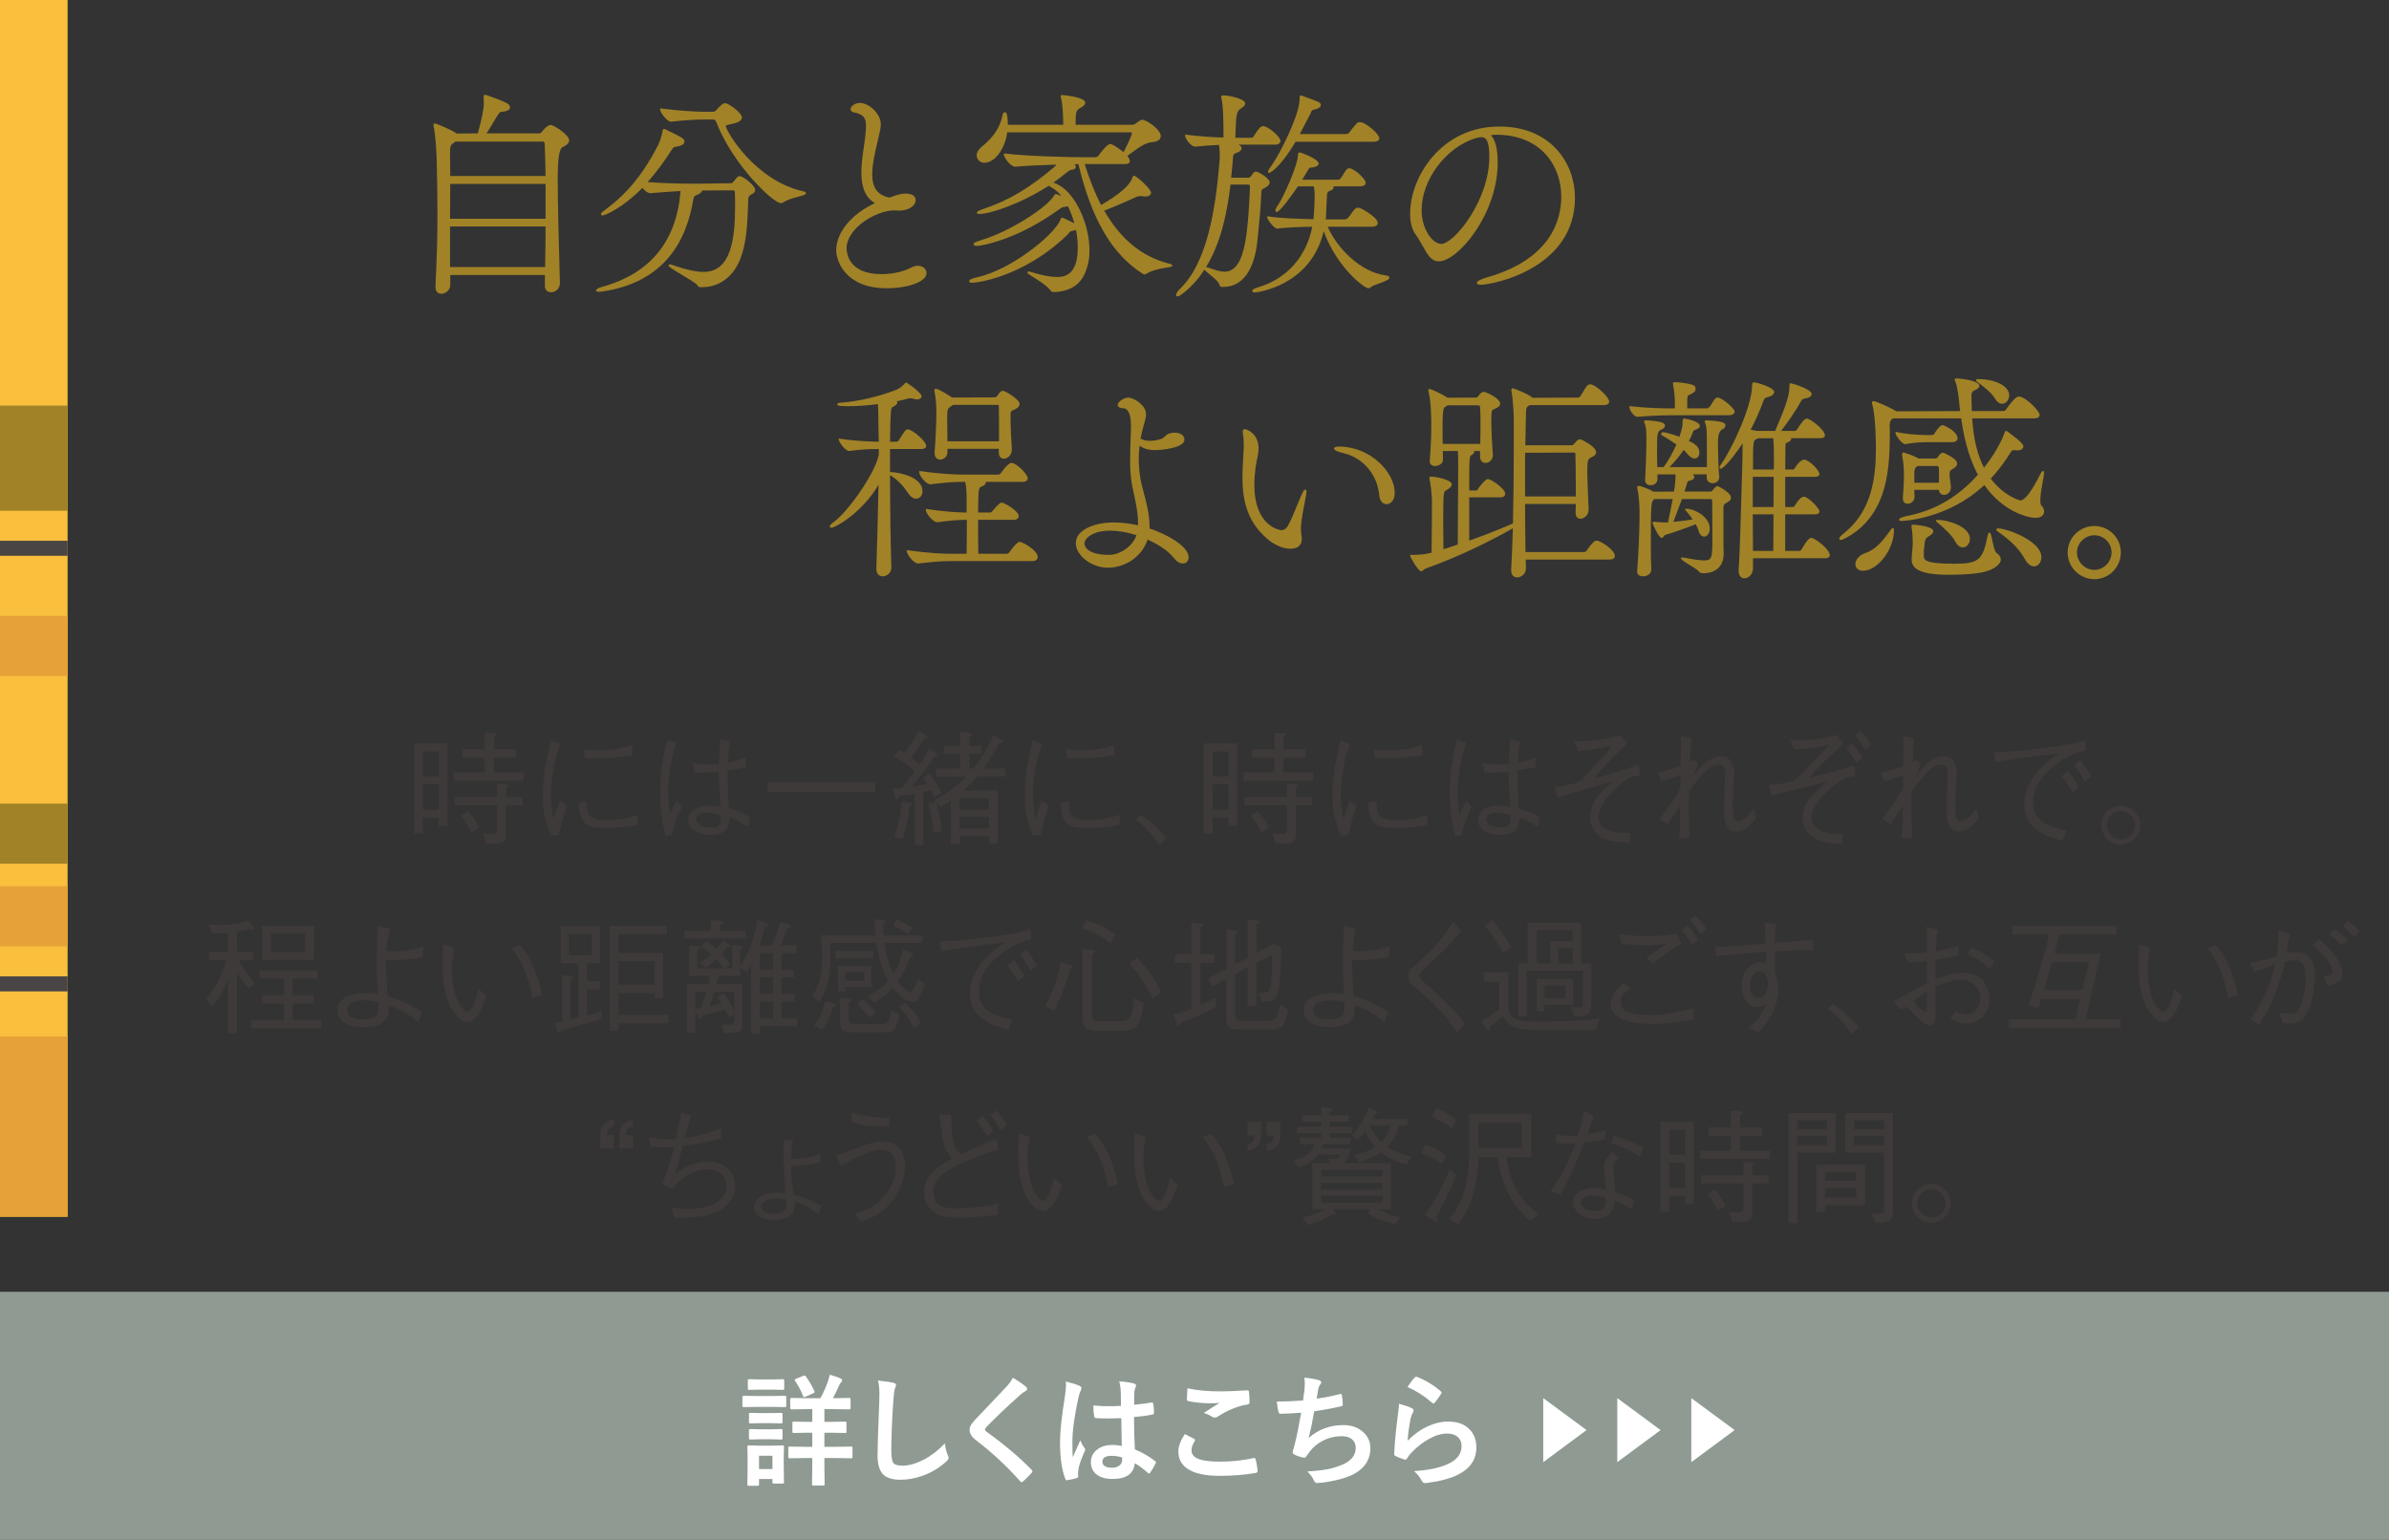 <?xml version="1.0" encoding="UTF-8"?>
<svg id="b" data-name="レイヤー_2" xmlns="http://www.w3.org/2000/svg" width="318" height="205.001" viewBox="0 0 318 205.001">
  <rect x="0" y="0" width="318" height="205.001" fill="#333333" stroke="none"/>
  <defs>
    <style>
      .d {
        fill: #a18227;
      }

      .e {
        fill: #e6a138;
      }

      .f {
        fill: #fff;
      }

      .g {
        fill: #f9bf3d;
      }

      .h {
        fill: #3e3a39;
      }

      .i {
        fill: #8f9a92;
      }

      .j {
        fill: #494544;
      }
    </style>
  </defs>
  <g id="c" data-name="text">
    <g>
      <rect class="i" y="172.001" width="318" height="33"/>
      <g>
        <path class="f" d="M100.711,185.874h2.047l1.724-.032c.084,0,.134.011.15.032s.024.068.024.142v1.149c0,.089-.011.144-.032.166-.021.016-.068.023-.142.023l-1.724-.031h-2.047l-1.732.031c-.074,0-.118-.013-.134-.039-.016-.021-.024-.071-.024-.15v-1.149c0-.116.052-.173.158-.173l1.732.032ZM104.356,197.353c0,.084-.011.137-.032.158-.021.016-.071.024-.15.024h-1.173c-.089,0-.142-.011-.158-.032-.016-.021-.023-.071-.023-.15v-.433h-1.787v.724c0,.084-.011.137-.032.158-.021.016-.071.024-.15.024h-1.173c-.095,0-.152-.013-.173-.039-.016-.016-.023-.063-.023-.142l.031-2.417v-1.079l-.031-1.512c0-.089.013-.142.039-.158.021-.016.073-.024.158-.024l1.464.032h1.551l1.48-.032c.089,0,.142.011.158.032.016.021.023.071.023.149l-.032,1.236v1.157l.032,2.323ZM101.191,183.669h1.551l1.449-.032c.095,0,.15.011.165.032.021.021.032.068.032.142v1.071c0,.084-.013.134-.039.15-.021.016-.073.024-.158.024l-1.449-.032h-1.551l-1.465.032c-.084,0-.137-.011-.158-.032-.016-.021-.023-.068-.023-.142v-1.071c0-.084.01-.134.031-.15.021-.016.071-.024.15-.024l1.465.032ZM101.239,188.149h1.37l1.354-.032c.095,0,.152.011.173.032.016.021.024.068.024.142v1.055c0,.084-.013.134-.039.149-.021.016-.074.024-.158.024l-1.354-.032h-1.37l-1.37.032c-.084,0-.134-.011-.15-.032-.016-.021-.024-.068-.024-.142v-1.055c0-.084.011-.134.032-.149.021-.016.068-.024.142-.024l1.37.032ZM101.239,190.306h1.37l1.354-.032c.095,0,.152.011.173.032.016.021.024.071.024.15v1.032c0,.084-.013.137-.039.158-.021.016-.074.024-.158.024l-1.354-.04h-1.37l-1.37.04c-.084,0-.134-.011-.15-.032-.016-.021-.024-.071-.024-.149v-1.032c0-.089.011-.142.032-.158s.068-.024.142-.024l1.37.032ZM102.821,193.826h-1.787v1.772h1.787v-1.772ZM110.553,190.763h-.819v1.874h1.465l2.102-.032c.084,0,.134.011.15.032.016.021.024.068.024.142v1.212c0,.079-.009.127-.028.146-.019.018-.067.028-.146.028l-2.102-.032h-1.465v1.11l.032,2.37c0,.089-.011.142-.032.158-.026.016-.082.024-.165.024h-1.307c-.084,0-.134-.011-.149-.032-.016-.021-.024-.071-.024-.15l.032-2.37v-1.11h-.921l-2.094.032c-.084,0-.134-.011-.15-.032-.016-.021-.024-.068-.024-.142v-1.212c0-.084.011-.134.032-.15.021-.016.068-.024.142-.024l2.094.032h.921v-1.874h-.535l-1.929.032c-.084,0-.137-.011-.158-.032-.016-.021-.023-.068-.023-.142v-1.165c0-.084.011-.134.032-.15.021-.016.071-.023.15-.023l1.929.032h.535v-1.693h-.724l-2.047.032c-.11,0-.166-.06-.166-.181v-1.165c0-.115.055-.173.166-.173l2.047.032h1.803c.394-.709.732-1.467,1.016-2.276.095-.299.171-.583.229-.85.645.178,1.134.349,1.464.512.131.068.197.144.197.228,0,.089-.052.181-.158.276-.105.1-.197.255-.276.464-.268.609-.538,1.157-.811,1.646h.134l2.047-.032c.084,0,.134.011.15.032.016.021.024.068.024.142v1.165c0,.089-.011.142-.032.158-.021.016-.068.024-.142.024l-2.047-.032h-1.26v1.693h.819l1.937-.032c.084,0,.137.011.158.032.016.021.023.068.023.142v1.165c0,.079-.009.127-.028.146s-.07.028-.154.028l-1.937-.032ZM106.947,183.181c.063-.026.113-.039.15-.039.052,0,.105.034.158.102.451.63.832,1.286,1.142,1.968.021.058.032.102.032.134,0,.063-.063.121-.189.173l-1.032.457c-.089.037-.152.055-.189.055-.042,0-.082-.047-.118-.142-.268-.698-.627-1.38-1.079-2.047-.032-.052-.047-.092-.047-.118,0-.042.058-.089.173-.142l1-.402Z"/>
        <path class="f" d="M116.869,183.811c1.023.116,1.695.213,2.016.291.257.063.386.165.386.307,0,.084-.055.263-.165.535-.079.221-.152.874-.221,1.96-.163,2.488-.244,4.569-.244,6.244,0,.877.1,1.433.299,1.669.194.22.588.331,1.181.331.856,0,1.798-.265,2.827-.795,1.018-.53,1.96-1.255,2.827-2.173.058.577.181,1.089.37,1.535.084.189.126.318.126.386,0,.147-.108.315-.323.504-.908.835-1.953,1.462-3.134,1.882-.987.357-1.979.536-2.976.536-1.129,0-1.924-.276-2.386-.827-.43-.514-.645-1.336-.645-2.464,0-1.002.076-3.325.228-6.968.016-.546.024-.918.024-1.118,0-.724-.063-1.336-.189-1.835Z"/>
        <path class="f" d="M134.814,183.441c.74.436,1.333.845,1.78,1.228.084.068.126.152.126.252,0,.142-.076.244-.228.307-.252.131-.509.32-.772.567-1.769,1.585-3.236,2.981-4.401,4.189-.142.173-.213.291-.213.354,0,.084.071.181.213.291,2.467,1.785,4.467,3.478,6,5.079.073.095.11.165.11.212,0,.053-.037.116-.11.189-.43.467-.803.84-1.118,1.118-.1.084-.173.126-.22.126-.047,0-.113-.047-.197-.142-1.8-2.021-3.756-3.837-5.866-5.449-.572-.435-.858-.89-.858-1.362,0-.257.079-.506.236-.748.1-.158.283-.381.551-.669.415-.441,1.142-1.207,2.181-2.299.803-.835,1.443-1.512,1.921-2.031.399-.43.688-.835.866-1.213Z"/>
        <path class="f" d="M141.871,183.945c.903.226,1.514.417,1.835.575.163.089.244.197.244.323,0,.089-.037.207-.11.354-.089.152-.186.449-.291.89-.535,2.462-.803,4.42-.803,5.874,0,.924.016,1.611.047,2.063.079-.178.255-.569.528-1.173.194-.425.352-.782.472-1.071.189.436.378.774.567,1.016.063.079.095.155.095.228,0,.074-.032.16-.095.26-.472,1.055-.748,1.871-.827,2.449-.026.184-.039.349-.039.496,0,.095.008.215.023.362v.032c0,.073-.066.131-.197.173-.289.105-.69.197-1.205.276-.052.016-.095.024-.126.024-.079,0-.144-.071-.197-.213-.462-1.176-.693-2.816-.693-4.921,0-1.365.22-3.404.661-6.118.089-.625.134-1.107.134-1.449,0-.163-.008-.312-.024-.449ZM149.319,192.519c-.021-.887-.042-2.118-.063-3.693-.756.026-1.346.039-1.772.039-.577,0-1.094-.016-1.551-.047-.178,0-.273-.071-.283-.213-.079-.451-.118-.942-.118-1.472.714.068,1.43.102,2.149.102.504,0,1.013-.018,1.528-.055l-.016-1.693c-.016-.556-.086-1.081-.212-1.575.876.074,1.527.173,1.953.299.194.058.291.15.291.276,0,.037-.032.129-.095.275-.068.158-.113.346-.134.567-.021.362-.032.932-.032,1.708.719-.063,1.483-.16,2.291-.291.042-.011.076-.016.102-.016.079,0,.131.068.158.205.063.294.095.677.095,1.15,0,.142-.06.223-.181.244-.567.142-1.394.255-2.48.338,0,1.585.04,3.026.118,4.323.976.394,1.869.908,2.677,1.543.084.058.126.113.126.166,0,.032-.016.084-.047.158-.247.488-.494.903-.74,1.244-.052.063-.102.095-.15.095-.042,0-.089-.026-.142-.079-.504-.472-1.084-.903-1.74-1.291-.137,1.396-1.121,2.094-2.953,2.094-.982,0-1.727-.228-2.236-.685-.436-.394-.654-.916-.654-1.567,0-.709.302-1.281.905-1.717.519-.373,1.16-.559,1.921-.559.441,0,.869.042,1.283.126ZM149.359,194.054c-.446-.142-.913-.213-1.402-.213-.808,0-1.212.257-1.212.772,0,.541.435.811,1.307.811.42,0,.756-.116,1.008-.346.21-.194.315-.428.315-.701,0-.131-.005-.239-.016-.323Z"/>
        <path class="f" d="M157.706,190.936c.415.21.829.425,1.244.646.084.047.126.1.126.158,0,.037-.016.081-.047.134-.283.43-.425.84-.425,1.228,0,.551.333.945,1,1.181.609.221,1.551.331,2.827.331,1.491,0,2.947-.155,4.37-.465.058-.011.105-.016.142-.016.105,0,.17.055.197.165.126.478.213,1.003.26,1.575v.032c0,.11-.092.181-.276.213-1.412.257-3.016.386-4.811.386-1.911,0-3.331-.318-4.26-.953-.803-.551-1.205-1.32-1.205-2.307,0-.651.286-1.42.858-2.307ZM158.06,184.842c1.176.278,2.685.417,4.527.417.74,0,1.879-.047,3.417-.142h.047c.115,0,.181.06.197.181.052.409.079.866.079,1.37,0,.21-.092.323-.276.339-1.265.189-2.58.722-3.945,1.598-.131.095-.268.142-.41.142-.11,0-.223-.032-.338-.095-.362-.241-.738-.415-1.126-.52.876-.572,1.58-1.018,2.11-1.338-.236.032-.677.047-1.323.047-.856,0-1.795-.092-2.819-.275-.142-.032-.213-.129-.213-.291,0-.168.024-.645.071-1.433Z"/>
        <path class="f" d="M173.447,186.472c.047-.299.113-.792.197-1.48.026-.294.039-.549.039-.764,0-.278-.024-.546-.071-.803.845.089,1.491.202,1.937.338.215.068.323.166.323.291,0,.073-.037.16-.11.26-.147.184-.239.381-.276.591-.11.598-.186,1.039-.228,1.323,1.118-.158,2.128-.357,3.031-.598.079-.021.137-.032.173-.032.089,0,.144.066.166.197.073.43.11.827.11,1.189,0,.147-.066.234-.197.26-1.391.31-2.593.53-3.606.661-.215,1.286-.462,2.47-.74,3.551,1.307-1.139,2.847-1.709,4.622-1.709,1.128,0,2.036.339,2.724,1.016.583.567.874,1.244.874,2.031,0,1.391-.614,2.478-1.842,3.26-.872.567-2.241.997-4.11,1.291-.467.073-.864.11-1.189.11-.163,0-.297-.129-.402-.386-.231-.478-.522-.861-.874-1.15,1.223-.073,2.173-.181,2.85-.323.567-.121,1.16-.307,1.78-.559,1.223-.509,1.835-1.268,1.835-2.275,0-.477-.173-.858-.519-1.142-.331-.263-.769-.394-1.315-.394-.919,0-1.78.207-2.583.622-.682.357-1.236.816-1.661,1.378l-.449.614c-.1.163-.189.244-.268.244h-.039c-.352-.032-.756-.149-1.213-.354-.236-.105-.354-.213-.354-.323,0-.089.021-.197.063-.323.052-.184.123-.438.213-.764.283-1.128.57-2.535.858-4.22-1.312.095-2.215.142-2.708.142-.173,0-.276-.076-.307-.228-.074-.289-.15-.756-.229-1.402,1.092,0,2.257-.047,3.496-.142Z"/>
        <path class="f" d="M186.227,186.905c.866.247,1.425.441,1.677.583.173.079.26.181.26.307,0,.074-.026.155-.079.244-.152.273-.26.556-.323.85-.189.966-.32,1.945-.394,2.937.829-.84,1.73-1.483,2.701-1.929.903-.415,1.8-.622,2.693-.622,1.244,0,2.205.357,2.882,1.071.583.609.874,1.401.874,2.378,0,1.596-.811,2.8-2.433,3.614-1.029.519-2.407.89-4.133,1.11-.11.016-.194.024-.252.024-.168,0-.299-.076-.394-.229-.341-.614-.706-1.071-1.095-1.37,1.874-.116,3.351-.417,4.433-.905,1.27-.546,1.905-1.357,1.905-2.433,0-.514-.171-.921-.512-1.22-.341-.294-.816-.441-1.425-.441-.75,0-1.564.247-2.441.74-.761.425-1.496.995-2.205,1.708-.268.273-.499.57-.693.89-.058.095-.123.142-.197.142-.037,0-.095-.011-.173-.032-.451-.152-.816-.297-1.095-.433-.152-.058-.228-.165-.228-.323.084-1.622.249-3.357.496-5.205.1-.73.15-1.215.15-1.456ZM187.353,184.669c.409-.614.727-1.034.953-1.26.068-.068.137-.102.205-.102.032,0,.066.005.102.016,1.149.452,2.205,1.092,3.165,1.921.073.063.11.123.11.181,0,.037-.026.1-.079.189-.241.394-.517.772-.827,1.134-.068.084-.126.126-.173.126-.058,0-.123-.037-.197-.11-1.008-.882-2.095-1.58-3.26-2.095Z"/>
        <path class="f" d="M205.421,186.155l5.768,4.255-5.768,4.272v-8.527Z"/>
        <path class="f" d="M215.275,186.155l5.768,4.255-5.768,4.272v-8.527Z"/>
        <path class="f" d="M225.13,186.155l5.768,4.255-5.768,4.272v-8.527Z"/>
      </g>
      <g>
        <path class="h" d="M55.118,98.994h4.448v10.977h-1.175v-1.091h-2.098v2.098h-1.175v-11.984ZM58.391,100.052h-2.098v3.34h2.098v-3.34ZM58.391,104.433h-2.098v3.391h2.098v-3.391ZM64.518,97.551l1.208.067c.117,0,.319.017.319.168,0,.084-.067.151-.302.302v1.662h2.921v1.125h-2.921v1.981h3.928v1.091h-9.265v-1.091h4.112v-1.981h-2.971v-1.125h2.971v-2.199ZM60.54,106.128h5.64v-1.796l1.091.134c.269.033.386.05.386.185,0,.101-.034.117-.302.302v1.175h2.182v1.091h-2.182v3.81c0,.722-.168,1.125-.806,1.242-.285.05-1.208.067-1.812.067l-.487-1.36c.587.067.957.084,1.125.084.806,0,.806-.269.806-.739v-3.105h-5.64v-1.091ZM62.319,108.008c.453.47.923,1.074,1.443,2.216l-1.007.621c-.336-.789-.638-1.343-1.393-2.232l.957-.604Z"/>
        <path class="h" d="M74.571,99.095c-.302.772-.604,1.561-.906,3.323-.185,1.091-.319,2.216-.319,3.323,0,.923.084,1.645.185,2.4.067.503.084.571.117.906.218-.537.352-.906.873-2.484l.974.705c-.252.571-.638,1.544-1.108,3.877l-1.04.134c-.705-1.712-1.091-3.071-1.091-5.321,0-1.427.185-3.407.386-4.314.369-1.561.403-1.729.47-2.098.134-.722.151-.806.185-.99l1.276.537ZM78.113,106.698c0,.168.034.957.067,1.108.269,1.242,1.309,1.376,2.518,1.376,1.997,0,3.071-.319,4.179-.688v1.309c-.89.218-1.83.436-4.247.436-2.132,0-3.558-.151-3.575-3.374l1.057-.168ZM77.71,99.75c.436.067,1.125.168,2.4.168.822,0,2.467-.168,4.028-.705l.05,1.326c-2.568.436-3.793.436-5.505.436-.436,0-.604-.017-.839-.051l-.134-1.175Z"/>
        <path class="h" d="M88.603,111.365c-.571-1.981-.739-4.431-.739-5.892,0-2.35.352-4.683.957-6.949l1.175.386c-.823,2.87-1.058,4.666-1.058,6.445,0,1.511.118,2.232.235,3.088.134-.285.755-1.578.873-1.829l.739.822c-.168.352-.436.856-.772,1.729-.436,1.141-.47,1.477-.537,1.98l-.873.218ZM99.53,110.055c-1.276-.789-1.83-1.007-2.4-1.225-.067,1.041-.201,2.316-2.484,2.316-1.192,0-3.038-.42-3.038-1.964,0-.873.688-1.913,2.618-1.913.554,0,1.142.05,1.679.168-.185-3.206-.218-3.575-.218-4.683-1.225.117-2.568.134-3.24.101l-.218-1.276c.621.134,1.007.218,2.098.218.671,0,.99-.017,1.36-.033.033-.806.134-2.249.218-3.374l1.309.352c-.252,1.141-.319,2.434-.352,2.836,1.326-.235,1.914-.503,2.4-.738l.05,1.309c-.587.117-1.225.252-2.451.436,0,1.208.017,2.92.185,5.069.839.269,1.628.537,2.87,1.175l-.386,1.225ZM94.075,108.209c-1.259,0-1.41.638-1.41.873,0,.688.973,1.108,2.014,1.108,1.276,0,1.292-.705,1.259-1.695-.789-.185-1.46-.285-1.863-.285Z"/>
        <path class="h" d="M102.198,105.473v-1.309h14.3v1.309h-14.3Z"/>
        <path class="h" d="M118.832,104.987c.621-.034,1.007-.084,1.242-.101.604-.705,1.326-1.679,1.695-2.216-1.275-1.125-2.232-1.662-2.769-1.964l.654-.873c.42.252.47.285.755.487.89-1.158,1.41-2.148,1.83-2.987l1.007.537c.185.101.218.201.218.252,0,.134-.201.168-.436.201-.47.789-.873,1.444-1.695,2.618.151.117.705.503,1.057.856.638-.94,1.141-1.813,1.326-2.148l.889.621c.084.05.218.151.218.285,0,.151-.185.151-.436.168-1.007,1.527-1.93,2.736-3.005,4.028.789-.134,1.511-.269,2.031-.386-.201-.285-.302-.436-.571-.772l.923-.621c.638.889,1.057,1.595,1.527,2.585l-.923.571c-.134-.319-.218-.487-.42-.89-.587.151-.654.168-1.057.252v6.999h-1.141v-6.781c-.336.05-1.276.218-2.081.319-.051.168-.134.42-.352.42-.067,0-.134-.034-.201-.302l-.285-1.158ZM119.05,111.365c.688-1.981.89-3.24.957-4.633l1.091.117c.168.017.352.034.352.185,0,.168-.269.302-.386.352-.252,2.132-.554,3.256-.923,4.331l-1.091-.352ZM133.233,98.474c.117.067.285.168.285.302,0,.151-.202.185-.571.235-.285.537-.923,1.796-2.048,3.307h2.87v1.057h-3.709c-.722.823-1.158,1.259-1.846,1.88h4.599v7.033h-1.175v-.957h-3.894v1.024h-1.175v-5.774c-.52.352-.789.537-1.309.856l-.621-.52c.302,1.141.571,2.216.789,3.76l-1.175.168c-.185-1.578-.336-2.518-.655-3.844l.906-.218-.252-.218c.755-.386,2.501-1.259,4.381-3.189h-4.028v-1.057h3.189v-1.964h-2.148v-1.041h2.148v-1.88l1.276.151c.117.017.285.034.285.168,0,.101-.118.201-.336.352v1.208h1.611v1.041h-1.611v1.964h.554c1.578-1.914,2.35-3.743,2.635-4.415l1.024.571ZM131.639,107.79v-1.527h-3.894v1.527h3.894ZM131.639,110.324v-1.578h-3.894v1.578h3.894Z"/>
        <path class="h" d="M138.722,99.095c-.302.772-.604,1.561-.906,3.323-.185,1.091-.319,2.216-.319,3.323,0,.923.084,1.645.185,2.4.067.503.084.571.117.906.218-.537.352-.906.873-2.484l.974.705c-.252.571-.638,1.544-1.108,3.877l-1.04.134c-.705-1.712-1.091-3.071-1.091-5.321,0-1.427.185-3.407.386-4.314.369-1.561.403-1.729.47-2.098.134-.722.151-.806.185-.99l1.276.537ZM142.263,106.698c0,.168.034.957.067,1.108.269,1.242,1.309,1.376,2.518,1.376,1.997,0,3.071-.319,4.179-.688v1.309c-.89.218-1.83.436-4.247.436-2.132,0-3.558-.151-3.575-3.374l1.057-.168ZM141.86,99.75c.436.067,1.125.168,2.4.168.822,0,2.467-.168,4.028-.705l.05,1.326c-2.568.436-3.793.436-5.505.436-.436,0-.604-.017-.839-.051l-.134-1.175Z"/>
        <path class="h" d="M151.83,108.495c1.695,1.125,2.669,2.199,3.408,3.055l-.873.957c-1.057-1.511-1.762-2.266-3.189-3.357l.654-.654Z"/>
        <path class="h" d="M160.239,98.994h4.448v10.977h-1.175v-1.091h-2.098v2.098h-1.175v-11.984ZM163.512,100.052h-2.098v3.34h2.098v-3.34ZM163.512,104.433h-2.098v3.391h2.098v-3.391ZM169.639,97.551l1.208.067c.117,0,.319.017.319.168,0,.084-.067.151-.302.302v1.662h2.92v1.125h-2.92v1.981h3.928v1.091h-9.265v-1.091h4.112v-1.981h-2.971v-1.125h2.971v-2.199ZM165.661,106.128h5.64v-1.796l1.091.134c.269.033.386.05.386.185,0,.101-.033.117-.302.302v1.175h2.182v1.091h-2.182v3.81c0,.722-.168,1.125-.806,1.242-.285.05-1.208.067-1.813.067l-.487-1.36c.587.067.957.084,1.125.084.806,0,.806-.269.806-.739v-3.105h-5.64v-1.091ZM167.44,108.008c.453.47.923,1.074,1.444,2.216l-1.007.621c-.336-.789-.638-1.343-1.393-2.232l.957-.604Z"/>
        <path class="h" d="M179.693,99.095c-.302.772-.604,1.561-.906,3.323-.185,1.091-.319,2.216-.319,3.323,0,.923.084,1.645.185,2.4.067.503.084.571.117.906.218-.537.352-.906.873-2.484l.973.705c-.252.571-.638,1.544-1.108,3.877l-1.041.134c-.705-1.712-1.091-3.071-1.091-5.321,0-1.427.185-3.407.386-4.314.369-1.561.403-1.729.47-2.098.134-.722.151-.806.185-.99l1.276.537ZM183.234,106.698c0,.168.033.957.067,1.108.269,1.242,1.309,1.376,2.518,1.376,1.997,0,3.071-.319,4.179-.688v1.309c-.89.218-1.83.436-4.247.436-2.132,0-3.558-.151-3.575-3.374l1.058-.168ZM182.832,99.75c.436.067,1.125.168,2.4.168.823,0,2.467-.168,4.028-.705l.05,1.326c-2.568.436-3.793.436-5.505.436-.436,0-.604-.017-.839-.051l-.134-1.175Z"/>
        <path class="h" d="M193.724,111.365c-.571-1.981-.739-4.431-.739-5.892,0-2.35.352-4.683.957-6.949l1.175.386c-.823,2.87-1.058,4.666-1.058,6.445,0,1.511.118,2.232.235,3.088.134-.285.755-1.578.873-1.829l.739.822c-.168.352-.436.856-.772,1.729-.436,1.141-.47,1.477-.537,1.98l-.873.218ZM204.651,110.055c-1.276-.789-1.83-1.007-2.4-1.225-.067,1.041-.201,2.316-2.484,2.316-1.192,0-3.038-.42-3.038-1.964,0-.873.688-1.913,2.618-1.913.554,0,1.142.05,1.679.168-.185-3.206-.218-3.575-.218-4.683-1.225.117-2.568.134-3.24.101l-.218-1.276c.621.134,1.007.218,2.098.218.671,0,.99-.017,1.36-.033.033-.806.134-2.249.218-3.374l1.309.352c-.252,1.141-.319,2.434-.352,2.836,1.326-.235,1.914-.503,2.4-.738l.05,1.309c-.587.117-1.225.252-2.451.436,0,1.208.017,2.92.185,5.069.839.269,1.628.537,2.87,1.175l-.386,1.225ZM199.196,108.209c-1.259,0-1.41.638-1.41.873,0,.688.973,1.108,2.014,1.108,1.276,0,1.292-.705,1.259-1.695-.789-.185-1.46-.285-1.863-.285Z"/>
        <path class="h" d="M209.485,98.692c2.551.017,3.793-.134,6.16-.823l.923,1.091c-.185.252-.235.302-.739.738-.47.403-2.719,2.736-3.592,3.877.504-.118,1.108-.285,1.645-.42,2.048-.554,3.508-1.091,4.263-1.36l.218,1.36c-.453.134-.638.168-1.057.252-.806.168-2.081,1.427-2.534,1.88-.587.604-1.964,1.964-1.964,3.575,0,1.292,1.192,1.779,2.216,1.947.504.084.873.101,1.93.084v1.343c-.823-.051-1.41-.084-2.115-.201-.923-.151-3.172-.688-3.172-3.307,0-2.098,1.947-3.777,3.021-4.7-.957.302-5.22,1.494-6.093,1.762-.336.101-.604.185-1.259.42l-.47-1.444c.789-.017,1.813-.235,2.753-.47.587-.151.755-.302,1.141-.705,1.494-1.628,1.645-1.796,3.072-3.34.47-.503.52-.638.688-.99-.822.201-2.702.587-4.414.739l-.621-1.309Z"/>
        <path class="h" d="M233.789,108.964c-.722.789-1.595,1.746-2.702,1.746-1.208,0-1.628-.923-1.628-3.088,0-.889.084-2.736.134-3.542,0-.101.051-.688.051-1.074,0-.621-.202-1.208-.906-1.208-1.007,0-2.014.957-3.911,3.542-.017.403-.05.722-.05,1.746,0,1.813.034,2.384.134,4.498l-1.393.05c.05-.873.117-1.897.134-4.415-.957,1.427-1.192,1.762-1.628,2.535l-1.091-.705c1.477-2.014,2.031-2.853,2.753-4.146v-1.712c-.436.168-1.578.588-2.534.839l-.47-1.175c1.041-.151,2.266-.588,3.004-.873.051-.957.051-2.215.051-3.189,0-.386-.017-.52-.051-.755l1.444.218c-.034.436-.151,1.93-.168,3.155.218-.117.302-.151.47-.269l.654.604c-.117.269-.671,1.393-.772,1.628,1.158-1.46,2.316-2.669,3.793-2.669,1.427,0,1.712,1.326,1.712,2.4,0,.101-.017.537-.05,1.125-.118,1.762-.134,1.981-.134,2.769,0,1.611.084,2.366.722,2.366.47,0,1.192-.453,2.081-1.712l.352,1.309Z"/>
        <path class="h" d="M238.271,98.474c.269.033.621.084,1.208.084,1.695,0,3.39-.252,5.035-.688l.873,1.175c-.084.101-.571.487-.654.571-1.41,1.276-2.753,2.618-4.062,3.978.957-.235,4.582-1.141,6.11-1.662l.185,1.393c-1.142.151-1.292.168-2.115.739-1.662,1.175-3.709,3.088-3.709,4.767,0,1.662,1.863,2.199,3.24,2.199.285,0,.537-.017.839-.051v1.393c-1.729-.084-5.254-.252-5.254-3.491,0-1.813,1.192-3.172,3.323-4.851-.789.235-1.125.319-2.216.587-3.676.873-4.079.974-5.22,1.326l-.386-1.427c.789-.017,2.904-.319,3.491-.655.285-.168,4.028-4.129,4.599-4.733-1.091.302-3.038.654-4.733.621l-.554-1.276ZM246.529,98.994c.537.587,1.074,1.427,1.343,1.93l-.772.654c-.403-.705-.823-1.309-1.36-1.964l.789-.621ZM247.704,97.299c.487.571,1.058,1.377,1.36,1.914l-.789.654c-.352-.587-.789-1.259-1.36-1.964l.789-.604Z"/>
        <path class="h" d="M263.431,108.964c-.722.789-1.595,1.746-2.702,1.746-1.208,0-1.628-.923-1.628-3.088,0-.889.084-2.736.134-3.542,0-.101.05-.688.05-1.074,0-.621-.201-1.208-.906-1.208-1.007,0-2.014.957-3.911,3.542-.017.403-.05.722-.05,1.746,0,1.813.033,2.384.134,4.498l-1.393.05c.05-.873.117-1.897.134-4.415-.957,1.427-1.192,1.762-1.628,2.535l-1.091-.705c1.477-2.014,2.031-2.853,2.753-4.146v-1.712c-.436.168-1.578.588-2.534.839l-.47-1.175c1.04-.151,2.266-.588,3.004-.873.05-.957.05-2.215.05-3.189,0-.386-.017-.52-.05-.755l1.444.218c-.034.436-.151,1.93-.168,3.155.218-.117.302-.151.47-.269l.655.604c-.118.269-.671,1.393-.772,1.628,1.158-1.46,2.316-2.669,3.793-2.669,1.427,0,1.712,1.326,1.712,2.4,0,.101-.017.537-.05,1.125-.117,1.762-.134,1.981-.134,2.769,0,1.611.084,2.366.722,2.366.47,0,1.192-.453,2.081-1.712l.352,1.309Z"/>
        <path class="h" d="M265.411,100.136c1.46-.017,2.669-.034,6.311-.503,3.743-.487,4.616-.705,5.79-1.024l.101,1.309c-1.628.285-3.071,1.108-4.331,2.148-1.024.839-2.635,2.467-2.635,4.733,0,2.165,1.242,3.139,4.431,3.776l-.487,1.36c-1.544-.386-5.153-1.276-5.153-4.767,0-2.266,1.292-4.011,2.366-5.069.772-.772,1.393-1.192,2.35-1.779-2.602.235-6.647.823-8.476,1.125l-.269-1.309ZM275.297,102.67c.722.856,1.242,1.846,1.393,2.148l-.839.688c-.386-.806-1.108-1.762-1.443-2.182l.889-.654ZM276.908,101.227c.604.739,1.141,1.595,1.444,2.148l-.839.705c-.386-.739-1.057-1.729-1.443-2.199l.839-.654Z"/>
        <path class="h" d="M284.898,109.871c0,1.41-1.158,2.568-2.585,2.568s-2.585-1.158-2.585-2.568c0-1.444,1.175-2.585,2.585-2.585s2.585,1.141,2.585,2.585ZM280.433,109.871c0,1.024.839,1.88,1.88,1.88s1.88-.856,1.88-1.88c0-1.057-.856-1.88-1.88-1.88s-1.88.823-1.88,1.88Z"/>
        <path class="h" d="M33.147,131.657c-.52-.537-.99-1.074-1.611-2.148v8.006h-1.192v-7.15c-.554,1.561-1.679,3.24-2.048,3.642l-.873-.957c1.276-1.511,2.165-3.307,2.719-5.203h-2.333v-1.091h2.534v-2.585c-.453.05-1.091.117-2.048.134l-.52-1.192c.252.033.655.067,1.259.067,2.098,0,3.525-.436,4.028-.587l.739.923c.101.134.117.185.117.218,0,.101-.084.118-.168.118-.185,0-.386-.084-.47-.118-.772.151-1.091.218-1.746.302v2.719h2.182v1.091h-1.93c.654,1.393,1.595,2.417,2.182,3.021l-.823.789ZM33.449,136.944v-1.091h4.33v-2.232h-2.92v-1.108h2.92v-2.216h-3.24v-1.091h7.704v1.091h-3.29v2.216h2.803v1.108h-2.803v2.232h3.81v1.091h-9.315ZM34.859,127.813v-4.549h6.949v4.549h-6.949ZM40.616,124.305h-4.582v2.451h4.582v-2.451Z"/>
        <path class="h" d="M55.638,136.071c-.772-.688-1.679-1.427-3.894-2.232,0,.369,0,.839-.067,1.158-.352,1.46-1.796,1.762-3.24,1.762-.252,0-1.679,0-2.534-.554-.571-.352-.974-.94-.974-1.695,0-1.964,2.535-2.283,3.827-2.283.755,0,1.108.05,1.544.117-.101-1.46-.168-3.004-.168-4.112,0-.621.017-1.914.067-2.635.033-.671.05-.722.05-1.192,0-.587-.017-.822-.034-1.141l1.662.352c-.369,1.511-.403,2.4-.436,2.971.302.05.554.084.957.084.285,0,2.249-.05,3.944-.655l-.101,1.444c-1.309.218-2.635.386-3.961.386-.201,0-.403-.017-.89-.033,0,1.813.033,2.719.218,4.8,1.578.47,2.3.856,4.633,2.098l-.604,1.36ZM48.455,133.184c-.285,0-.823.033-1.377.235-.252.101-.89.352-.89,1.057,0,1.242,1.695,1.242,2.115,1.242,1.628,0,2.064-.537,2.064-1.527,0-.084.017-.487-.017-.739-.369-.084-1.208-.269-1.897-.269Z"/>
        <path class="h" d="M60.456,126.202c-.084.453-.285,1.427-.285,2.853,0,4.096,1.528,5.657,2.098,5.657.604,0,1.208-2.115,1.46-3.021l1.007.923c-.386,1.091-1.225,3.458-2.501,3.458-1.494,0-2.518-2.551-2.585-2.736-.671-1.662-.739-3.877-.739-5.17,0-1.158.067-1.947.101-2.417l1.443.453ZM69.2,125.799c1.98,2.249,2.686,5.304,2.971,6.68l-1.309.436c-.621-3.626-1.796-5.388-2.803-6.731l1.141-.386Z"/>
        <path class="h" d="M80.043,135.719c-.621.185-.99.285-2.719.739-1.041.285-1.091.302-2.568.705-.05.118-.134.369-.302.369-.101,0-.185-.084-.252-.285l-.369-1.04c.269-.067.336-.084,1.007-.218v-6.177l1.208.201c.101.017.235.05.235.151,0,.151-.218.269-.352.336v5.22c.537-.151.604-.168,1.091-.269v-7.201h-2.4v-4.951h5.254v4.951h-1.746v2.4h1.695v1.091h-1.695v3.458c.302-.084,1.444-.369,1.997-.571l-.084,1.091ZM78.784,124.356h-3.071v2.837h3.071v-2.837ZM82.326,136.239v1.007h-1.141v-13.981h7.603v1.091h-6.462v2.535h5.942v5.992h-1.141v-.654h-4.801v2.92h6.63v1.091h-6.63ZM87.126,127.981h-4.801v3.139h4.801v-3.139Z"/>
        <path class="h" d="M94.612,122.476l1.292.134c.151.017.369.05.369.185,0,.168-.185.252-.436.352v.806h3.407v1.007h-8.124v-1.007h3.491v-1.477ZM97.465,128.938v-3.139l1.074.084c.269.017.319.084.319.168,0,.151-.168.252-.352.352v2.232c1.292-1.813,1.93-3.978,2.316-6.16l1.175.436c.252.101.285.168.285.218,0,.185-.201.218-.504.269-.218.973-.386,1.51-.688,2.484h1.662c.503-1.057.806-1.98,1.125-3.155l1.108.419c.101.034.269.101.269.235,0,.151-.185.201-.453.269-.269.789-.537,1.443-.923,2.232h2.148v1.041h-2.014v2.216h1.662v.99h-1.662v2.216h1.746v1.007h-1.746v2.232h2.081v1.057h-4.968v1.041h-1.125v-9.315c-.285.554-.386.722-.621,1.057l-.873-.571v1.091h-2.803c-.117.352-.151.47-.352,1.091h3.474v5.254c0,1.074-.335,1.225-1.611,1.225h-.822l-.352-1.091c.235.017.604.033.957.033.688,0,.739-.168.739-.671v-.722l-.722.436c-.168-.403-.269-.621-.537-1.091-1.393.453-2.132.638-2.938.839-.084.319-.117.47-.285.47-.084,0-.151-.05-.269-.302l-.436-.873v2.971h-1.091v-6.479h2.837c.101-.352.185-.823.218-1.091h-2.769v-4.062l1.125.101c.067,0,.319.033.319.185s-.134.235-.403.386v2.384h3.575c-.319-.436-.654-.839-1.04-1.242-.537.52-.974.889-1.377,1.192l-.755-.722c.453-.269.873-.571,1.477-1.108-.654-.571-1.04-.839-1.275-1.007l.571-.823c.47.352.839.638,1.393,1.125.453-.504.705-.873.923-1.208l.789.654c.067.05.151.134.151.201,0,.151-.168.134-.453.117-.134.168-.369.47-.739.89.47.453.823.856,1.175,1.276l-.705.654h.974ZM92.547,132.043v2.283c.285-.034.47-.067.772-.134.269-.739.504-1.578.671-2.148h-1.443ZM97.734,132.043h-2.652c-.185.654-.319,1.04-.654,1.93.503-.117,1.192-.269,1.611-.403-.117-.201-.218-.336-.571-.823l.839-.52c.47.621.923,1.326,1.427,2.417v-2.602ZM102.92,129.139v-2.216h-1.796v2.216h1.796ZM102.92,132.345v-2.216h-1.796v2.216h1.796ZM102.92,135.584v-2.232h-1.796v2.232h1.796Z"/>
        <path class="h" d="M117.741,125.547c.285,2.064.722,3.172,1.175,4.112.47-.705.873-1.477,1.309-3.24l1.158.487c.151.067.218.134.218.201,0,.134-.151.168-.42.218-.654,1.695-.739,1.88-1.679,3.374.537.671,1.377,1.376,1.679,1.376.403,0,.806-1.208.974-1.712l.923.654c-.101.336-.671,2.417-1.611,2.417-.923,0-2.199-1.326-2.686-1.897-.537.739-1.695,1.578-2.434,1.981l-.789-.923c.755-.369,1.628-.839,2.669-1.964-.503-.957-1.175-2.3-1.578-5.086h-6.16c.034.571.067,1.427.067,2.014,0,3.39-.991,5.002-1.494,5.824l-1.024-.705c.571-.772,1.393-2.081,1.393-5.119,0-1.309-.117-2.3-.218-3.005h7.352c-.05-.537-.117-1.846-.134-2.165l1.242.118c.084,0,.285.017.285.168,0,.168-.235.285-.386.369-.017.571,0,.99.033,1.51h5.17v.991h-5.036ZM108.392,136.508c.705-.873,1.091-1.729,1.477-3.189l1.192.302c.084.034.235.084.235.201,0,.168-.218.218-.386.285-.487,1.377-.755,1.98-1.477,2.971l-1.04-.571ZM111.212,127.612v-1.007h5.035v1.007h-5.035ZM111.531,128.585h4.465v2.82h-3.491v.588h-.973v-3.408ZM113.041,132.983c.202.017.302.084.302.201,0,.151-.134.235-.369.336v2.132c0,.47.168.739.94.739h3.34c.839,0,1.141-.218,1.376-1.88l1.125.537c-.419,2.098-.789,2.4-1.93,2.4h-4.297c-1.309,0-1.695-.201-1.695-1.46v-3.105l1.208.101ZM115.039,129.408h-2.535v1.175h2.535v-1.175ZM114.82,133c.755.621,1.259,1.175,1.762,1.796l-.789.705c-.605-.722-1.007-1.158-1.679-1.746l.705-.755ZM119.352,122.409c.789.336,1.746.89,2.065,1.091l-.52.873c-.067-.033-.89-.587-2.014-1.091l.47-.873ZM120.494,133.503c.906.89,1.46,1.494,2.098,2.635l-.957.739c-.537-1.225-1.494-2.283-1.964-2.753l.823-.621Z"/>
        <path class="h" d="M125.076,125.312c1.46-.017,2.669-.033,6.311-.504,3.743-.487,4.616-.705,5.79-1.024l.101,1.309c-1.628.285-3.071,1.108-4.331,2.148-1.024.839-2.635,2.467-2.635,4.733,0,2.165,1.242,3.139,4.431,3.777l-.487,1.359c-1.544-.386-5.153-1.276-5.153-4.767,0-2.266,1.292-4.011,2.366-5.069.772-.772,1.393-1.192,2.35-1.779-2.602.235-6.647.823-8.476,1.125l-.269-1.309ZM134.962,127.847c.722.856,1.242,1.846,1.393,2.148l-.839.688c-.386-.806-1.108-1.762-1.443-2.182l.889-.655ZM136.573,126.403c.604.739,1.141,1.595,1.444,2.148l-.839.705c-.386-.739-1.057-1.729-1.443-2.199l.839-.654Z"/>
        <path class="h" d="M139.141,133.973c.94-1.729,1.645-3.726,2.098-5.908l1.393.52c.051.034.185.084.185.201,0,.134-.118.185-.386.285-.537,1.88-1.192,3.743-2.098,5.472l-1.192-.571ZM144.562,122.509c2.148.705,3.29,1.443,3.978,1.93l-.739,1.091c-1.125-.839-2.417-1.41-3.726-1.914l.487-1.108ZM145.922,137.246c-1.846,0-1.846-1.141-1.846-1.913v-8.929l1.376.067c.151,0,.336.017.336.168,0,.134-.117.235-.436.47v8.208c0,.503.319.671.873.671h2.853c1.41,0,1.611-.47,1.914-3.071l1.259.654c-.403,2.602-.722,3.676-2.971,3.676h-3.357ZM151.343,127.494c2.065,2.132,2.921,3.961,3.223,4.633l-1.175.789c-.369-.94-1.511-3.038-3.021-4.549l.973-.873Z"/>
        <path class="h" d="M157.184,136.155c-.134.269-.218.403-.352.403-.117,0-.151-.067-.235-.319l-.403-1.141c1.108-.285,1.511-.419,2.367-.739v-6.16h-2.182v-1.141h2.182v-4.247l1.242.185c.134.017.369.067.369.201,0,.118-.151.185-.386.285v3.575h1.846v1.141h-1.846v5.657c.705-.319,1.276-.621,2.014-1.024l.084,1.276c-1.93.957-3.223,1.494-4.7,2.048ZM169.118,137.078h-4.079c-1.259,0-1.796-.151-1.796-1.494v-5.237l-1.88.957-.571-1.007,2.484-1.276v-5.287l1.074.168c.067.017.369.05.369.218,0,.101-.084.151-.302.269v3.978l1.662-.823v-5.119l1.225.151c.151.017.352.033.352.185,0,.134-.084.185-.403.336v3.793l2.316-1.225.973.487c-.017,1.326-.033,4.7-.503,6.194-.336,1.024-1.108,1.024-2.132,1.007l-.386-1.175c1.108,0,1.36,0,1.561-.739.084-.336.319-1.863.235-4.331l-2.064,1.091v5.724h-1.175v-5.119l-1.662.89v5.27c0,.856.269.974,1.091.974h2.988c1.292,0,1.527-.218,1.897-2.266l1.091.772c-.42,2.132-.839,2.635-2.366,2.635Z"/>
        <path class="h" d="M184.241,136.071c-.772-.688-1.679-1.427-3.894-2.232,0,.369,0,.839-.067,1.158-.352,1.46-1.796,1.762-3.24,1.762-.252,0-1.679,0-2.534-.554-.571-.352-.974-.94-.974-1.695,0-1.964,2.535-2.283,3.827-2.283.755,0,1.108.05,1.544.117-.101-1.46-.168-3.004-.168-4.112,0-.621.017-1.914.067-2.635.033-.671.05-.722.05-1.192,0-.587-.017-.822-.034-1.141l1.662.352c-.369,1.511-.403,2.4-.436,2.971.302.05.554.084.957.084.285,0,2.249-.05,3.944-.655l-.101,1.444c-1.309.218-2.635.386-3.961.386-.201,0-.403-.017-.89-.033,0,1.813.033,2.719.218,4.8,1.578.47,2.3.856,4.633,2.098l-.604,1.36ZM177.057,133.184c-.285,0-.823.033-1.377.235-.252.101-.89.352-.89,1.057,0,1.242,1.695,1.242,2.115,1.242,1.628,0,2.064-.537,2.064-1.527,0-.084.017-.487-.017-.739-.369-.084-1.208-.269-1.897-.269Z"/>
        <path class="h" d="M194.497,123.953c-1.494,1.863-3.071,3.34-5.035,5.17-.42.386-.52.571-.52.839,0,.386.252.587.654.873.134.117,2.064,1.796,3.038,2.786,1.225,1.225,1.829,2.031,2.383,2.753l-1.141,1.041c-.739-1.158-1.796-2.786-4.851-5.405-.185-.151-1.007-.806-1.158-.957-.252-.218-.42-.504-.42-.974,0-.823.42-1.158.89-1.527,1.108-.906,2.803-2.652,3.609-3.659.587-.722.923-1.276,1.46-2.165l1.091,1.225Z"/>
        <path class="h" d="M212.372,137.145h-6.093c-4.431,0-5.304-.201-6.194-1.863-.755.638-1.074.906-1.729,1.41-.017.403-.033.571-.218.571-.101,0-.151-.05-.235-.185l-.705-1.108c1.125-.638,1.813-1.158,2.367-1.578v-3.659h-2.064v-1.276h3.273v4.28c0,1.628.654,2.299,3.81,2.299,2.232,0,5.103-.017,8.342-.419l-.554,1.527ZM200.102,126.856c-.806-1.46-1.544-2.484-2.45-3.609l.99-.772c1.259,1.527,2.064,2.853,2.568,3.676l-1.108.705ZM209.602,135.35l-.605-1.343c.403.067.823.134,1.208.134.504,0,.537-.269.537-.638v-4.263h-7.519v6.076h-1.125v-7.033h1.259v-5.421h7.133v5.421h1.343v5.27c0,1.494-.587,1.846-2.232,1.796ZM209.351,123.835h-4.817v4.448h1.796v-2.971h3.021v-1.477ZM205.591,133.789v.839h-1.04v-4.28h4.851v3.441h-3.81ZM208.344,131.22h-2.753v1.662h2.753v-1.662ZM209.351,126.235h-1.964v2.048h1.964v-2.048Z"/>
        <path class="h" d="M225.397,135.752c-1.779.319-3.709.571-5.069.571-.269,0-1.326.017-2.316-.117-1.595-.201-3.592-.671-3.592-2.618,0-1.175.856-1.964,1.662-2.686l.973.705c-.806.604-1.376,1.024-1.376,1.813,0,1.175,1.292,1.729,4.045,1.729,1.46,0,2.669-.185,4.062-.503.923-.201,1.024-.235,1.662-.369l-.05,1.477ZM215.56,124.356c1.309.168,2.316.302,3.877.302,1.376,0,2.753-.168,3.726-.352l.655,1.309c-1.326.806-2.585,1.695-3.844,2.635l-.823-.755c.453-.285,2.4-1.645,2.786-1.913-.487.117-1.091.269-2.316.269-1.309,0-2.618,0-3.877-.269l-.185-1.225ZM225.228,125.832c-.235-.47-.705-1.326-1.41-1.964l.755-.654c.571.554,1.141,1.36,1.444,1.88l-.789.739ZM226.37,124.389c-.352-.621-.856-1.309-1.494-1.88l.739-.655c.554.487,1.208,1.292,1.527,1.796l-.772.739Z"/>
        <path class="h" d="M236.391,123.08c-.084.671-.134,1.259-.134,2.451,1.812-.117,3.575-.235,4.985-.436l.134,1.393c-2.299.017-4.045.117-5.119.185-.017.436,0,2.4,0,2.803.352.638.47,1.746.47,2.3,0,1.544-.738,3.139-1.41,4.163-.436.671-.739.973-1.259,1.477l-1.309-.554c.537-.436,1.662-1.376,2.366-3.155-.571.352-1.192.352-1.208.352-1.057,0-2.064-1.024-2.064-2.82,0-2.165,1.41-3.122,2.434-3.122.352,0,.571.067.755.134v-1.494c-1.796.117-4.582.319-6.613.571l-.084-1.225c1.846-.101,4.8-.319,6.646-.436,0-1.595,0-2.182-.084-2.837l1.494.252ZM232.933,131.237c0,1.175.688,1.645,1.192,1.645.688,0,1.208-.772,1.208-1.863,0-.554-.151-1.679-1.057-1.679-.638,0-1.343.722-1.343,1.897Z"/>
        <path class="h" d="M243.96,133.671c1.695,1.125,2.669,2.199,3.407,3.055l-.873.957c-1.058-1.511-1.762-2.266-3.189-3.357l.654-.655Z"/>
        <path class="h" d="M257.975,123.785c-.252,1.393-.285,2.165-.302,2.887,1.141-.185,1.964-.42,2.971-.739l.084,1.259c-.722.201-1.41.319-3.105.621v2.568c1.343-.487,2.518-.856,3.777-.856,2.551,0,3.39,2.014,3.39,3.491,0,2.434-1.779,3.273-3.172,3.273-.923,0-1.444-.336-1.981-.705l.705-.957c.436.235.839.436,1.343.436,1.058,0,1.93-.89,1.93-2.132,0-2.048-1.897-2.467-2.602-2.467-.671,0-1.947.235-3.39.89,0,.604.033,3.324.033,3.877,0,.537,0,1.259-.789,1.259-.487,0-.889-.201-1.98-1.376-.218-.235-.957-1.041-1.158-1.041-.101,0-.168.034-.688.369l-1.057-1.091c.722-.369,3.861-2.081,4.498-2.4v-2.971c-.739.067-1.83.168-2.534.168l-.47-1.225c1.192,0,1.83,0,3.004-.084.017-2.064.017-2.3-.084-3.441l1.578.386ZM256.481,132.009c-.671.436-1.41.94-1.846,1.326.386.419,1.326,1.393,1.645,1.393.201,0,.201-.151.201-.587v-2.132ZM262.474,126.151c1.225.537,1.98,1.007,3.021,1.88l-.621.957c-.873-.806-1.712-1.393-3.055-1.93l.655-.906Z"/>
        <path class="h" d="M267.358,136.894v-1.175h8.913l.654-2.719h-5.203c-.168.588-.235.789-.386,1.192l-1.309-.269c1.007-3.122,1.964-6.278,2.753-9.483h-4.901v-1.175h13.898v1.175h-7.654c-.168.705-.47,1.83-.655,2.534h6.127l-1.964,8.745h4.633v1.175h-14.905ZM273.165,128.115c-.168.587-.94,3.189-1.091,3.709h5.119l.873-3.709h-4.901Z"/>
        <path class="h" d="M286.19,126.202c-.084.453-.285,1.427-.285,2.853,0,4.096,1.528,5.657,2.098,5.657.604,0,1.208-2.115,1.46-3.021l1.007.923c-.386,1.091-1.225,3.458-2.501,3.458-1.494,0-2.518-2.551-2.585-2.736-.671-1.662-.739-3.877-.739-5.17,0-1.158.067-1.947.101-2.417l1.443.453ZM294.935,125.799c1.98,2.249,2.686,5.304,2.971,6.68l-1.309.436c-.621-3.626-1.796-5.388-2.803-6.731l1.141-.386Z"/>
        <path class="h" d="M299.517,128.199c1.679-.319,2.652-.621,3.508-.873.151-.823.252-1.46.252-3.491l1.527.554c-.168.722-.252,1.242-.47,2.534.369-.067.906-.168,1.393-.168.974,0,2.4.604,2.4,3.122,0,1.427-.335,3.726-1.091,5.103-.638,1.192-1.645,1.292-2.232,1.292-.185,0-.386-.017-.906-.067l-.537-1.36c.688.084,1.057.134,1.393.134.419,0,1.057,0,1.494-1.141.151-.403.655-1.947.655-3.693,0-.94-.101-2.3-1.41-2.3-.436,0-1.057.151-1.343.218-.722,3.071-1.679,5.64-3.408,8.359l-1.259-.671c.638-.789,1.276-1.595,2.148-3.642.806-1.88,1.007-2.937,1.158-3.743-.252.101-1.36.537-1.595.638-.604.235-.789.302-1.108.369l-.571-1.175ZM308.698,125.01c.906.839,3.105,2.853,3.105,4.632,0,1.208-.991,1.41-1.93,1.611l-.604-1.343c.47.017,1.225.034,1.225-.52,0-.269-.117-.571-.419-1.074-.487-.839-1.192-1.544-2.199-2.484l.823-.822ZM311.635,125.832c-.436-.453-1.04-1.057-1.578-1.443l.789-.688c.571.42,1.091.839,1.695,1.444l-.906.688ZM312.542,122.61c.436.319,1.04.823,1.578,1.393l-.789.705c-.487-.503-1.024-1.024-1.477-1.41l.688-.688Z"/>
        <path class="h" d="M79.909,152.923v-1.779c0-1.595.974-1.863,1.796-2.098v.873c-.655.218-.873.386-.906,1.208h.906v1.796h-1.796ZM82.477,152.923v-1.779c0-1.595.957-1.863,1.796-2.098v.873c-.654.218-.873.386-.923,1.208h.923v1.796h-1.796Z"/>
        <path class="h" d="M95.989,151.546c-.974.285-2.702.722-5.119,1.041-.084.369-.638,2.568-1.007,3.709.839-.571,2.384-1.645,4.331-1.645,2.148,0,3.626,1.343,3.626,3.139,0,4.448-5.841,4.398-8.006,4.364l-.436-1.393c.352.067,1.242.218,2.266.218,3.558,0,5.086-1.578,5.086-3.072,0-1.326-1.208-2.215-2.551-2.215-1.51,0-2.769.772-3.491,1.343-.554.436-.839.755-1.259,1.275l-1.309-.688c.386-.856.923-2.064,1.611-4.901-.185,0-.99.05-1.141.05-.235,0-1.108-.017-1.964-.101l-.252-1.225c1.175.185,1.964.269,3.055.269.285,0,.369-.017.571-.05.118-.554.587-3.022.688-3.525l1.326.47c-.403,1.108-.772,2.501-.89,2.937,2.786-.453,4.062-1.007,4.868-1.359v1.359Z"/>
        <path class="h" d="M109.181,154.769c-1.141.285-2.467.47-3.877.436.05,1.729.201,2.853.336,3.86,1.175.302,1.796.554,3.726,1.477l-.436,1.091c-.671-.504-1.578-1.141-3.155-1.662.05.856-.05,1.276-.336,1.595-.436.487-1.125.856-2.383.856-1.897,0-2.702-.822-2.702-1.679,0-1.662,2.232-1.947,2.853-1.947.101,0,1.125.034,1.343.05-.235-3.004-.285-5.119-.252-7.133l1.259.084c-.168.839-.201,1.309-.252,2.45.252.033.352.05.487.05,1.158,0,2.299-.252,3.39-.621v1.091ZM103.424,159.586c-.923,0-2.064.269-2.064,1.04,0,.654.705,1.007,1.662,1.007,1.007,0,1.679-.369,1.679-1.292,0-.134,0-.269-.067-.621-.336-.067-.722-.134-1.208-.134Z"/>
        <path class="h" d="M111.279,153.863c.823-.235,1.108-.319,1.98-.671,1.981-.806,3.088-1.225,4.263-1.225.856,0,2.937.386,2.937,3.206,0,2.35-1.175,4.381-2.551,5.673-.89.822-1.595,1.225-3.307,1.846l-.839-1.141c1.007-.235,1.628-.42,2.534-1.024,1.343-.923,2.938-2.686,2.938-5.203,0-.436-.067-1.074-.42-1.578-.319-.436-.89-.671-1.427-.671-1.41,0-3.24.89-5.455,2.098l-.654-1.309ZM113.327,148.139c2.081.654,3.978.671,5.035.688v1.175c-3.155.017-3.944-.218-5.035-.688v-1.175Z"/>
        <path class="h" d="M126.587,148.391c.05.386.101,2.115.134,2.467.185,1.796.436,2.417,1.309,2.786.722-.336,3.944-1.746,4.582-2.064l.269,1.443c-2.954.923-6.059,2.165-7.604,3.508-.621.52-1.057,1.259-1.057,2.064,0,2.199,1.796,2.3,3.021,2.3.285,0,2.031-.05,3.626-.252.789-.101,1.192-.185,1.964-.369v1.444c-1.125.151-2.904.403-5.287.403-2.417,0-2.937-.47-3.542-1.007-.302-.269-1.007-.906-1.007-2.333,0-2.619,2.568-3.945,3.726-4.532-1.091-1.326-1.125-1.779-1.494-4.582-.017-.185-.185-1.024-.218-1.192l1.578-.084ZM130.867,148.609c.503.554.957,1.292,1.36,2.014l-.873.571c-.252-.487-.369-.638-1.359-2.014l.873-.571ZM132.696,147.871c.671.789,1.242,1.762,1.36,1.964l-.923.621c-.369-.772-.957-1.561-1.343-2.014l.906-.571Z"/>
        <path class="h" d="M137.077,151.379c-.084.453-.285,1.427-.285,2.853,0,4.096,1.528,5.657,2.098,5.657.604,0,1.208-2.115,1.46-3.021l1.007.923c-.386,1.091-1.225,3.458-2.501,3.458-1.494,0-2.518-2.551-2.585-2.736-.671-1.662-.739-3.877-.739-5.17,0-1.158.067-1.947.101-2.417l1.443.453ZM145.822,150.976c1.98,2.249,2.686,5.304,2.971,6.68l-1.309.436c-.621-3.626-1.796-5.388-2.803-6.731l1.141-.386Z"/>
        <path class="h" d="M152.502,151.379c-.084.453-.285,1.427-.285,2.853,0,4.096,1.528,5.657,2.098,5.657.604,0,1.208-2.115,1.46-3.021l1.007.923c-.386,1.091-1.225,3.458-2.501,3.458-1.494,0-2.518-2.551-2.585-2.736-.671-1.662-.739-3.877-.739-5.17,0-1.158.067-1.947.101-2.417l1.443.453ZM161.247,150.976c1.98,2.249,2.686,5.304,2.971,6.68l-1.309.436c-.621-3.626-1.796-5.388-2.803-6.731l1.141-.386Z"/>
        <path class="h" d="M166.064,153.259v-.856c.654-.218.873-.386.923-1.225h-.923v-1.796h1.796v1.779c0,1.611-.957,1.88-1.796,2.098ZM168.632,153.259v-.856c.654-.218.873-.386.923-1.225h-.923v-1.796h1.796v1.779c0,1.611-.957,1.88-1.796,2.098Z"/>
        <path class="h" d="M176.839,154.249c.252.033.587.084.856.084.436,0,.537-.201.722-.604h-2.987c-.688.99-1.695,1.46-2.568,1.729l-.705-.957c1.645-.302,2.602-1.158,2.786-2.148h-1.88v-.873h2.82v-.587h-3.223v-.873h3.223v-.654h-2.551v-.873h2.551v-1.091l.991.101c.403.033.537.117.537.218,0,.101-.118.151-.42.269v.504h2.518v.873h-2.518v.654h2.987v.873h-2.987v.587h2.769v.873h-3.642c-.067.235-.134.369-.252.587h4.062c-.453,1.242-.839,1.746-1.024,1.93h6.244v6.143h-1.746c1.158.654,2.484.974,3.021,1.091l-.755.94c-.722-.201-2.165-.587-3.592-1.511l.369-.52h-5.086l.235.302c.117.151.185.269.185.336,0,.084-.117.101-.168.101-.101,0-.201-.017-.369-.05-1.074.671-2.014,1.091-3.088,1.427l-.806-.99c1.208-.285,2.014-.588,3.038-1.125h-1.679v-6.143h2.366l-.235-.621ZM184.023,156.649v-.89h-8.174v.89h8.174ZM175.849,158.378h8.174v-.906h-8.174v.906ZM175.849,160.107h8.174v-.906h-8.174v.906ZM183.016,147.837c.252.101.352.151.352.252,0,.117-.168.218-.386.285-.084.185-.151.352-.285.621h4.666v.89h-1.175c-.235,1.057-.789,2.031-1.527,2.82,1.208.873,2.551,1.141,3.189,1.276l-.587,1.074c-.571-.134-2.064-.504-3.407-1.645-1.158.822-2.551,1.225-3.038,1.376l-.537-1.007c1.04-.218,2.031-.554,2.82-1.091-.806-.856-1.208-1.662-1.393-2.048-.319.47-.571.755-.906,1.141l-.823-.588c.587-.671,1.444-1.712,2.249-3.692l.789.335ZM182.378,149.885c.453,1.04,1.108,1.779,1.494,2.165.453-.487.906-1.125,1.175-2.165h-2.669Z"/>
        <path class="h" d="M191.962,154.954c-.806-.537-1.527-.906-2.752-1.443l.52-1.141c1.225.487,1.964.89,2.753,1.444l-.52,1.141ZM191.173,162.104c.084.101.201.285.201.42,0,.117-.084.168-.185.168-.168,0-.336-.117-.386-.151l-1.158-.772c1.427-1.846,2.45-3.961,3.357-6.127l.839.923c-.822,1.981-1.964,4.263-2.669,5.539ZM193.271,150.22c-.906-.654-2.064-1.276-2.669-1.561l.571-1.141c.94.436,1.863.906,2.669,1.578l-.571,1.125ZM203.762,162.591c-.772-.638-2.031-1.762-3.038-3.777-1.04-2.064-1.292-4.028-1.377-4.733h-2.534c-.201,4.246-1.074,6.697-2.669,8.913l-1.225-.655c1.528-1.779,2.266-4.079,2.518-6.412.218-1.914.117-6.865.067-7.62h8.308v5.774h-3.24c.151,1.494.453,2.786,1.158,4.112,1.024,1.947,2.467,3.005,3.071,3.441l-1.04.957ZM202.587,149.482h-5.774v3.407h5.774v-3.407Z"/>
        <path class="h" d="M212.12,148.609c-.453,1.41-.503,1.544-.822,2.4,1.645-.252,2.064-.386,2.484-.52l-.218,1.276c-.537.084-1.779.235-2.669.336-.94,2.4-1.947,4.767-3.223,6.999l-1.276-.52c.688-.889,1.762-2.283,3.324-6.345-.185,0-1.041.05-1.208.05-.755,0-1.141-.05-1.41-.084l-.05-1.192c.436.118.906.218,2.048.218.42,0,.588,0,.923-.034.252-.755.621-1.88.839-3.239l1.259.654ZM215.494,154.165c-.537.453-.755.722-.755,1.377,0,.269.101,1.276.269,3.172,1.393.47,1.964.755,2.618,1.091l-.436,1.175c-.806-.487-1.276-.705-2.232-1.141-.151.906-.436,2.45-2.534,2.45-1.897,0-3.055-1.141-3.055-2.216,0-1.175,1.309-1.897,2.669-1.897.588,0,1.242.134,1.746.218-.033-.47-.269-2.652-.269-2.987,0-.873.42-1.343,1.108-1.981l.873.739ZM211.935,159.184c-.906,0-1.527.436-1.527.923,0,.772,1.208,1.141,2.031,1.141.688,0,1.343-.386,1.343-1.276v-.52c-.487-.101-1.175-.269-1.846-.269ZM214.839,151.194c1.208.369,2.769.991,3.928,1.662l-.52,1.091c-1.242-.755-1.93-1.041-3.81-1.796l.403-.957Z"/>
        <path class="h" d="M221.016,149.348h4.448v10.977h-1.175v-1.091h-2.098v2.098h-1.175v-11.984ZM224.289,150.405h-2.098v3.34h2.098v-3.34ZM224.289,154.786h-2.098v3.39h2.098v-3.39ZM230.416,147.904l1.208.067c.117,0,.319.017.319.168,0,.084-.067.151-.302.302v1.662h2.92v1.125h-2.92v1.98h3.928v1.091h-9.265v-1.091h4.112v-1.98h-2.971v-1.125h2.971v-2.199ZM226.438,156.481h5.64v-1.796l1.091.134c.269.034.386.051.386.185,0,.101-.033.117-.302.302v1.175h2.182v1.091h-2.182v3.81c0,.722-.168,1.125-.806,1.242-.285.051-1.208.067-1.813.067l-.487-1.359c.587.067.957.084,1.125.084.806,0,.806-.269.806-.739v-3.105h-5.64v-1.091ZM228.217,158.361c.453.47.923,1.074,1.444,2.216l-1.007.621c-.336-.789-.638-1.343-1.393-2.232l.957-.604Z"/>
        <path class="h" d="M244.363,148.19v5.287h-5.119v9.383h-1.175v-14.67h6.294ZM243.189,149.197h-3.944v1.158h3.944v-1.158ZM243.189,152.486v-1.208h-3.944v1.208h3.944ZM242.92,161.349h-1.141v-6.294h6.479v5.421h-5.338v.873ZM247.083,156.061h-4.163v1.141h4.163v-1.141ZM247.083,158.21h-4.163v1.259h4.163v-1.259ZM249.046,161.55c.285.017.554.051.89.051.621,0,.856-.118.856-.537v-7.587h-5.17v-5.287h6.345v12.706c0,1.578-.134,1.846-2.316,1.914l-.604-1.259ZM250.792,149.197h-4.028v1.158h4.028v-1.158ZM250.792,151.278h-4.028v1.208h4.028v-1.208Z"/>
        <path class="h" d="M259.671,160.224c0,1.41-1.158,2.568-2.585,2.568s-2.585-1.158-2.585-2.568c0-1.443,1.175-2.585,2.585-2.585s2.585,1.142,2.585,2.585ZM255.206,160.224c0,1.024.839,1.88,1.88,1.88s1.88-.856,1.88-1.88c0-1.057-.856-1.88-1.88-1.88s-1.88.823-1.88,1.88Z"/>
      </g>
      <g>
        <path class="d" d="M58.758,39.116c-.498,0-.794-.341-.794-.912.188-3.969.264-6.707.264-9.546,0-2.043-.028-4.226-.088-6.871,0-.753-.123-3.655-.408-4.911-.032-.095-.032-.198-.032-.232,0-.138.06-.207.178-.207.217,0,2.274.875,2.919,1.345l2.806-.022c.534-1.948.794-3.235.794-3.935,0-.348 0-.666-.029-.927-.001-.196.083-.279.206-.279h.028l.172.042c.015.006.095.035.217.079.625.225,2.09.75,2.554,1.044.226.151.349.332.349.512,0,.186-.14.51-1.078.589-.272.021-.335.116-.441.274l-.06.087c-.198.283-.466.733-.752,1.214-.263.441-.541.908-.797,1.3h7.004c.081,0,.206-.02.349-.192.47-.637.917-.924,1.149-.924.541,0,2.498,1.378,2.498,2.028,0,.447-.459.714-.888.929q-.639.267-.639,4.123c0,3.366.14,8.411.253,12.465l.041,1.484c0,.787-.598,1.238-1.176,1.238-.516,0-.824-.319-.824-.853v-1.438h-12.598v1.35c0,.646-.632,1.147-1.176,1.147ZM72.564,35.559l.004-.282c.027-1.804.052-3.511.053-5.12h-12.716v5.402h12.659ZM72.621,29.126v-4.638h-12.687c-.001.63-.007,1.311-.013,2.03-.008.825-.015,1.701-.016,2.608h12.716ZM72.619,23.428c-.027-1.581-.056-3.097-.116-4.311,0-.098-.105-.269-.204-.269h-11.678l-.114.092c-.58.387-.602.525-.602,1.493,0,.35.006.752.012,1.2.008.535.016,1.136.017,1.795h12.685Z"/>
        <path class="d" d="M79.671,38.852c-.268,0-.325-.096-.325-.177,0-.256.71-.459.852-.497,6.37-1.773,9.865-6.059,10.388-12.743-1.336.066-2.917.195-4.003.287h-.001c-.427,0-.85-.431-1.076-.703-2.51,2.565-4.91,3.67-5.337,3.67h-.119l-.059-.178c0-.095.066-.194.428-.476,2.045-1.491,4.712-3.836,7.222-8.801.278-.584.451-1.28.548-1.762.02-.145.036-.301.205-.301.046,0,.093.003.171.042,2.438,1.204,2.533,1.252,2.533,1.663,0,.395-.525.541-.919.616-.491.086-.548.096-.862.593-.943,1.493-1.99,2.89-3.113,4.155,1.976.158,4.378.215,6.008.215h.822l4.199-.059c.212,0,.252-.046.324-.13.206-.212.283-.318.351-.411.07-.096.136-.186.248-.282.1-.068.184-.117.312-.117.445,0,2.058,1.238,2.058,1.823,0,.273-.196.48-.656.695q-.258.129-.278.695l-.006.171c-.083,3.206-.254,6.267-1.424,8.452-1.004,1.869-2.702,2.941-4.658,2.941h-.323c-.213,0-.307-.168-.364-.268-.123-.217-1.191-.858-1.97-1.326-1.581-.948-1.838-1.129-1.838-1.286v-.119l.178-.029c.059,0,.159.015.453.125,1.757.596,3.033.874,4.012.874,3.7,0,4.199-4.483,4.199-8.869,0-.527,0-1.053-.029-1.58-0-.304-.028-.416-.322-.416l-4.053.029c-.031.291-.509.521-.718.609l-.106.045c-.199.08-.266.107-.41.924-1.224,6.775-5.171,10.751-11.73,11.817-.356.06-.63.09-.812.09ZM103.934,27.044c-1.014,0-6.37-5.076-8.57-10.738-.137-.357-.251-.394-.477-.394h-1.234c-.783,0-2.583.078-4.333.293h-.001c-.539,0-1.455-1.246-1.455-1.645v-.136l.135.018c2.137.293,4.738.44,5.594.44h1.381c.097,0,.272-.088.377-.22.085-.113.785-.926,1.15-.926.535,0,2.263,1.343,2.263,1.881,0,.343-.363.639-.971.791-.204.053-.388.092-.548.127-.411.089-.625.14-.625.257,0,.578,3.79,7.206,10.247,8.666.252.063.416.104.416.263,0,.186-.237.259-.986.461-.63.17-1.493.404-2.035.755-.106.071-.217.107-.329.107Z"/>
        <path class="d" d="M118.038,38.382c-5.519,0-6.728-3.648-6.728-5.053,0-2.373,2.017-4.823,5.159-6.291-1.218-.666-1.811-2.004-1.811-4.078,0-1.174.186-2.438.335-3.453.051-.348.099-.674.136-.968.102-.854.146-1.394.146-1.806,0-1.103-.397-1.522-1.697-1.793-.208-.042-.359-.214-.359-.41,0-.332.519-.824,1.235-.824,1.193,0,2.792,1.409,2.792,2.851,0,.395-.092.795-.19,1.218-.036.158-.073.318-.106.48l-.169.731c-.303,1.296-.681,2.91-.681,4.239,0,1.8.735,2.78,2.312,3.085,1.256-.464,1.595-.531,2.151-.531,1.194,0,1.323.617,1.323.883,0,.574-.693,1.382-2.234,1.382-.063,0-.133-.008-.204-.015-.061-.007-.123-.014-.178-.014h-.264c-2.379,0-6.314,2.361-6.314,5.051,0,.574.224,3.435,4.64,3.435,1.474,0,2.894-.319,3.998-.897.291-.146.576-.219.848-.219.654,0,1.147.417,1.147.971,0,1.253-2.745,2.028-5.289,2.028Z"/>
        <path class="d" d="M140.291,38.881c-.308,0-.376-.089-.56-.325-.522-.623-1.553-1.263-2.234-1.686-.64-.398-.732-.462-.732-.575v-.119l.178-.029c.065,0,.135.02.286.064l.099.029c1.43.438,2.502.642,3.374.642,1.185,0,2.76-.408,2.76-3.935,0-.742-.08-1.542-.232-2.323-.103.039-.231.071-.367.091-.36.038-.43.125-.582.317-.061.077-.132.166-.233.267-6.147,5.877-12.479,6.35-12.538,6.35-.248,0-.501-.025-.501-.207,0-.171.2-.331,1.179-.556,4.331-.988,9.86-5.364,10.905-7.486.039-.088.065-.158.085-.21.04-.107.078-.208.198-.208.06,0,.141,0,1.637.746-.223-.796-.53-1.593-.877-2.279l-.23.063c-.13.023-.215.033-.282.041-.198.022-.224.025-.65.324-5.44,3.97-10.273,4.868-10.936,4.868-.273,0-.442-.091-.442-.236,0-.123.081-.258,1.054-.554,3.664-1.076,8.592-4.244,9.598-5.825l.074-.119c.052-.088.101-.171.232-.171.126,0,.467.142.754.272-.427-.519-.896-.92-1.398-1.194-.117-.058-.225-.126-.306-.19-3.742,2.421-7.831,3.759-9.242,3.759-.152,0-.325,0-.325-.178,0-.062,0-.228,1.111-.583,3.075-1.025,5.881-2.694,9.095-5.412.152-.133.279-.267.38-.4-2.474.077-4.262.171-5.461.286h-.001c-.655,0-1.54-1.228-1.54-1.646v-.135l.134.017c2.918.376,8.802.498,10.501.498h1.615c.069,0,.299-.121.368-.236.015-.022,1.078-1.526,1.541-1.526.164,0,.527.113,1.781,1.083l.009-.017c.722-1.39,1.088-2.242,1.088-2.534,0-.087-.039-.087-.057-.087h-16.521c-.366,2.507-1.837,4.053-3.011,4.053-.604,0-1.059-.417-1.059-.971,0-.414.242-.821.72-1.208,1.583-1.283,2.405-2.562,2.748-4.278.045-.18.181-.272.293-.272.112,0,.371,0,.383,1.674h7.37v-.439c-.028-1.05-.087-2.36-.29-3.143-.033-.099-.033-.171-.033-.206v-.119l.177-.059c.031,0,3.086.255,3.086,1.03,0,.195-.162.391-.497.6-.721.416-.793.458-.796,2.336h7.577c.13,0,.278-.056.396-.15.309-.24.709-.525.867-.525.598,0,2.498,1.295,2.498,2.175,0,.212-.099.714-1.019.794-1.011.074-1.733.604-2.928,1.481l-.494.361c.127.166.329.476.329.683,0,.154-.088.413-.677.413h-5.331c.663,2.117,1.377,3.901,2.178,5.445,2.47-1.409,3.95-2.722,4.183-3.711.042-.096.079-.18.204-.18.299,0,2.263,1.732,2.263,2.263,0,.249-.237.501-.765.501-.089,0-.191,0-.323-.033-.127-.025-.259-.026-.367-.026h-.015c-.164,0-.32.027-.593.164-.72.33-2.818,1.268-4.169,1.777,2.189,3.814,5.006,6.121,8.61,7.048.294.073.442.11.442.262,0,.151-.15.175-.71.267-.71.116-1.899.31-2.695.803-.085.057-.169.106-.297.106-.091,0-.172-.041-.272-.108-4.061-2.608-6.769-7.242-8.517-14.578-.151.002-.532.014-.551.014.125.078.206.185.206.336,0,.183-.165.344-.393.382-.426.071-.444.085-.9.451l-.251.2c-.453.377-.935.74-1.437,1.077.042.011.084.025.123.045,2.751.989,4.678,5.511,4.678,8.948,0,.431-.016,1.071-.15,1.643-.564,2.569-1.82,3.71-4.335,3.939l-.005.001h-.24Z"/>
        <path class="d" d="M156.725,39.468c-.086,0-.177-.072-.177-.207,0-.21.261-.545.505-.789,3.675-3.489,4.737-10.741,5.253-16.669.029-.378.058-.786.058-1.194,0-.481-.032-.902-.099-1.317-.87.032-1.861.116-3.15.231h-.001c-.66,0-1.363-1.112-1.363-1.47v-.134l.133.016c1.781.213,3.497.344,4.971.379.004-.029.007-.054.007-.085,0-2.718-.085-4.38-.261-5.082l-.03-.106c-.017-.056-.032-.103-.032-.158,0-.081.041-.178.236-.178.977,0,2.968.49,2.968,1.059,0,.273-.286.509-.526.659l-.12.076q-.48.301-.558,1.447l-.112,2.399h2.167c.051,0,.215-.069.28-.177.574-.967.947-1.38,1.248-1.38.651,0,2.322,1.417,2.322,1.97,0,.242-.193.501-.736.501h-4.862c.287.144.428.309.428.498,0,.223-.232.435-.636.582-.469.165-.486.171-.539.983-.053.713-.129,1.448-.208,2.207l-.014.134h2.218c.228,0,.283-.06.367-.149.138-.141.187-.215.24-.294.049-.074.101-.152.184-.249.088-.088.176-.13.267-.13.385,0,1.852.92,1.852,1.441,0,.298-.3.592-.891.871-.185.103-.196.178-.222.559-.11,2.346-.243,3.641-.464,5.786l-.069.668c-.414,3.895-2.031,6.04-4.554,6.04h-.117c-.083,0-.303,0-.352-.242-.112-.449-.837-1.037-1.366-1.467-.338-.274-.548-.449-.65-.584-.727,1.117-1.605,2.139-2.668,3.001-.612.498-.822.555-.927.555ZM160.537,35.569c.229.033.463.114.73.206.518.179,1.163.401,1.743.401,1.381,0,2.284-1.323,2.761-4.043.47-2.613.615-7.31.615-7.354,0-.16-.18-.203-.204-.203h-2.391c-.385,3.282-1.143,7.547-3.255,10.993ZM167.064,38.94c-.095,0-.383,0-.383-.207,0-.064,0-.26.851-.496,3.768-1.139,6.365-4.067,7.143-8.047-1.617.03-3.782.091-4.65.26h-.001c-.399 0-1.345-1.195-1.345-1.527v-.145l.142.028c1.201.24,4.294.35,6.013.378.132-.968.16-3.235.16-3.257,0-.248,0-.39-.102-1.115h-2.125c-1.075,1.567-2.424,3.407-2.824,3.407-.118,0-.178-.07-.178-.207,0-.121.1-.379.319-.66.696-.948,2.677-5.384,2.677-6.654,0-.341.144-.413.266-.413.025,0,2.498.845,2.498,1.5,0,.238-.25.406-.743.499l-.139.014c-.206.017-.347.037-.428.167-.211.37-.521.887-.883,1.463h4.836c.044-.002.215-.09.318-.22.159-.199.263-.379.362-.553.123-.213.238-.414.436-.628.082-.082.198-.127.323-.127.61,0,2.175,1.396,2.175,1.94,0,.111-.053.471-.736.471h-3.56c.022.042.036.091.036.145,0,.181-.169.333-.518.464q-.363.109-.363.506c0,.175-.034.797-.066,1.37-.027.483-.051.931-.051,1.039,0,.284-.022.59-.048.88h2.572c.058-.002.313-.103.406-.22.153-.178.291-.374.424-.562.181-.256.352-.498.529-.657.107-.106.297-.118.373-.118.065,0,.146,0,.23.042.487.161,2.386,1.302,2.386,1.986,0,.151-.077.501-.794.501h-5.872c1.239,2.865,4.382,6.025,7.621,6.46.331.055.602.117.602.324,0,.245-.434.429-1.424.791-.407.148-.868.317-.96.409-.141.14-.287.211-.437.211-.515,0-4.148-2.729-5.936-7.589-1.762,7.401-9.059,8.147-9.132,8.147ZM168.825,23.02l-.029-.178c0-.116.101-.293.491-.86,1.108-1.538,3.71-6.707,3.71-8.833,0-.349,0-.442.148-.442.064,0,.121.021.18.043.107.016,1.775.66,2.096.788.257.11.398.264.398.434,0,.164-.116.461-.888.616-.294.073-.327.151-.405.338-.027.065-.057.138-.102.219-.123.221-.285.542-.482.931-.254.502-.566,1.117-.92,1.772h6.232c.045-.002.233-.055.319-.161l.151-.204c.265-.357.457-.616.883-1.067.09-.138.317-.155.41-.155.787,0,2.586,1.598,2.586,2.146,0,.176-.103.471-.794.471h-10.36c-2.246,3.766-3.494,4.142-3.504,4.142h-.119Z"/>
        <path class="d" d="M197.101,37.912c-.337,0-.53-.086-.53-.236,0-.08,0-.325,1.318-.731,8.642-2.434,9.932-7.783,9.932-10.754,0-4.065-2.643-8.193-8.548-8.252-.25,0-.501.026-.752.052l-.077.007c.588.569.92,1.853.92,3.611,0,6.949-5.328,13.19-7.844,13.19-1.001,0-1.506-.9-2.144-2.04-.276-.492-.589-1.05-.978-1.593-.457-.628-.698-1.566-.698-2.713,0-4.865,4.124-11.604,11.868-11.604,6.923,0,10.076,4.919,10.076,9.489,0,9.417-10.899,11.575-12.544,11.575ZM197.189,18.261c-.22,0-.448.057-.792.143-3.949,1.234-7.166,5.532-7.166,9.578,0,2.489,1.429,4.493,2.613,4.493,1.695,0,6.402-5.769,6.402-11.601,0-2.302-.534-2.613-1.056-2.613Z"/>
        <path class="d" d="M117.474,76.734c-.398,0-.824-.263-.824-1l.024-.842c.087-2.836.206-6.678.263-10.349-2.173,3.739-5.77,5.729-6.277,5.729-.135,0-.207-.092-.207-.178,0-.092.048-.248.462-.538,1.935-1.349,5.634-6.611,6.061-9.029l-.002-.741c-1.092.002-2.33.04-3.948.263h-.001c-.494,0-1.368-1.167-1.368-1.528v-.139l.138.022c2.255.359,4.409.405,5.178.409-.002-.21-.009-.405-.015-.595-.007-.214-.014-.422-.014-.637-.011-.227-.013-.643-.017-1.136-.006-.847-.014-1.89-.062-2.636-1.415.18-2.821.279-3.973.279-1.441,0-1.441-.141-1.441-.266,0-.197.417-.207.501-.207,2.305-.171,5.001-.8,7.388-1.725.318-.132.777-.468,1.042-.762.058-.095.108-.186.235-.186.145,0,2.058,1.348,2.058,1.823,0,.205-.212.413-.618.413-.091,0-.229,0-.397-.067-.143-.047-.335-.08-.485-.08-.109,0-.234.018-.382.055-.306.094-.789.226-1.402.34.034.051.052.106.052.162,0,.127-.083.321-.477.518-.344.184-.348.244-.392.986l-.013.208c-.043.596-.054,1.4-.069,2.419l-.017,1.097h.878c.042-.005.22-.077.28-.177.77-1.244.909-1.468,1.218-1.468.577,0,2.439,1.574,2.439,2.204,0,.097-.049.413-.677.413h-4.14v3.057c1.718.083,4.318.831,4.318,2.552,0,.579-.359,1-.853,1-.387,0-.766-.275-1.127-.817-.626-.983-1.488-1.831-2.338-2.306.002,4.254.068,8.831.176,12.283,0,.753-.611,1.18-1.176,1.18ZM122.203,75.03c-.57,0-1.5-1.203-1.5-1.646v-.137l.136.019c2.941.415,4.77.469,6.034.469h1.794c.025-1.01.026-2.93.026-4.521-1.24.004-1.926.073-3.92.322h-.001c-.597 0-1.543-1.213-1.543-1.645v-.138l.137.021c2.05.307,3.784.461,5.298.469v-1.878c0-.896-.057-1.581-.183-2.201h-.227c-1.355,0-2.099.054-4.422.322h-.001c-.591,0-1.483-1.181-1.483-1.616v-.138l.136-.009c2.909.42,4.753.469,5.887.469h4.523c.124,0,.267-.087.338-.207.012-.018.915-1.35,1.395-1.35.662,0,2.175,1.51,2.175,2.028,0,.117-.049.501-.677.501h-4.909c.004.019.005.038.005.057,0,.199-.151.387-.395.491-.117.058-.216.097-.297.129q-.266.104-.292,1.088s-.018.798-.023,1.024c-.008.343-.018.79-.02,1.29h1.614c.104,0,.19-.089.282-.183.706-.841,1.034-1.139,1.246-1.139.33,0,2.263,1.095,2.263,1.793,0,.151-.069.501-.706.501h-4.698c0,1.722.001,3.631.026,4.521h3.762c.132,0,.301-.095.368-.207.027-.034.056-.073.098-.13.455-.618.964-1.25,1.297-1.25.337,0,2.381,1.101,2.381,2.028,0,.256-.185.53-.706.53h-10.692c-1.445,0-2.093.057-4.481.322l-.007.001h-.036ZM125.141,61.196c-.366,0-.736-.264-.736-.853v-.117c.151-1.853.235-4.266.235-5.229,0-1.103-.078-2.033-.232-2.766-.032-.127-.032-.198-.032-.26,0-.138.06-.207.178-.207.412,0,1.889.971,2.181,1.165l5.662-.02c.11,0,.199-.042.298-.141.058-.068.122-.159.184-.248.116-.164.225-.319.338-.387.084-.056.168-.105.296-.105.217,0,2.205,1.109,2.205,1.764,0,.44-.524.672-.776.784-.339.141-.429.178-.429.684v.382c0,1.017.091,3.004.176,4.221 0.0.83-.689,1.214-1.059,1.214-.312,0-.677-.216-.677-.824v-.498h-6.841v.469c0,.581-.502.971-.971.971ZM132.982,58.755c0-1.77-.001-3.921-.029-4.724,0-.042-.065-.112-.095-.128l-6.005.008-.263.184c-.507.347-.507.403-.507,1.841,0,.307.006.682.012,1.103.008.513.016,1.097.017,1.715h6.871Z"/>
        <path class="d" d="M147.464,75.588c-2.15,0-4.261-1.615-4.261-3.262,0-1.813,2.527-2.763,5.024-2.763,1.01,0,2.134.132,3.259.381v-.321c0-1.329-.294-2.673-.553-3.86-.133-.61-.257-1.176-.327-1.675-.156-1.031-.177-2.042-.177-2.895,0-.9.033-1.788.065-2.659.02-.551.041-1.096.052-1.631v-.174c0-1.085-.183-2.378-1.056-2.378-.488,0-.707-.222-.707-.442,0-.428.857-.971,1.382-.971.784,0,2.381,1.02,2.381,2.204,0,.453-.147.958-.351,1.656-.18.647-.297,1.154-.372,1.602.348.196.768.295,1.25.295.468,0,.983-.089,1.49-.258.237-.074.393-.223.543-.368.132-.127.256-.246.423-.307.23-.077.499-.154.775-.154,1.255,0,1.353.721,1.353.941,0,1.055-2.886,1.382-3.937,1.382-.842,0-1.523-.199-2.027-.591-.077.601-.117,1.184-.117,1.735,0,.909.088,1.871.263,2.858.082.456.232,1.015.39,1.607.351,1.308.787,2.937.787,4.524v.296c2.121.712,5.199,2.298,5.199,3.846,0,.477-.322.824-.765.824-.287,0-.725-.125-1.181-.722-.715-.9-1.926-1.752-3.506-2.466-.898,2.586-3.295,3.746-5.3,3.746ZM147.758,70.654c-2.323,0-3.406,1.033-3.406,1.731,0,.556.693,1.497,3.288,1.497,1.343,0,3.097-1.05,3.639-2.625-1.203-.389-2.45-.603-3.522-.603Z"/>
        <path class="d" d="M171.729,73.062c-1.069,0-2.285-.649-3.016-1.292-2.934-2.493-3.33-5.587-3.33-8.284,0-.835.05-1.701.098-2.539l.048-.875c.03-.295.029-.585.029-.846,0-.594-.036-1.049-.116-1.476l-.032-.228c0-.346.206-.383.295-.383.217,0,1.823.546,1.823,2.586,0,.376-.064.744-.12,1.022-.164.699-.439,2.115-.439,3.795,0,5.694,3.546,6.05,3.582,6.05.369,0,.644-.177.867-.558.408-.714.865-1.829,1.268-2.813.174-.424.339-.827.488-1.169.357-.794.431-.864.55-.864.178,0,.178.177.178.295,0,.22-.068.586-.119.843-.033.203-.084.451-.143.742-.155.754-.367,1.786-.472,3.095l0.0.314c0,.329.035.577.068.81.019.139.038.273.049.414 0.0.569-.202,1.362-1.558,1.362ZM184.565,67.129c-.435,0-.903-.361-.971-1.167-.233-2.71-2.098-4.957-4.639-5.593-.917-.214-1.382-.431-1.382-.644,0-.179.221-.266.677-.266,4.101,0,7.403,3.375,7.403,6.17,0,.984-.547,1.499-1.088,1.499Z"/>
        <path class="d" d="M201.945,76.881c-.384,0-.794-.255-.794-.971.103-2.05.178-3.849.229-5.576-2.068,1.201-6.892,3.72-11.614,5.365-.087.033-.167.103-.244.171-.105.093-.214.189-.353.189-.413,0-1.47-1.926-1.47-2.057v-.119h.119c.596,0,1.646-.026,2.32-.202.151-.026.275-.05.412-.09l.025-2.038c.018-1.352.033-2.385.033-4.601,0-1.454-.224-2.686-.321-3.148l-.032-.142c0-.124.083-.207.207-.207.765,0,2.792.468,2.792,1.029,0,.26-.258.532-.767.81-.347.149-.379.289-.379,4.683,0,.472.007.965.013,1.483.007.53.015,1.086.016,1.677.369-.112.739-.238,1.113-.366.262-.089.526-.18.793-.266l.058-10.341c0-1.039,0-1.593-.048-2.113h-2.005c.002.164.008.331.014.501.008.222.015.447.015.673,0,.485-.558.824-1.059.824-.442,0-.707-.242-.707-.648.181-2.294.206-3.635.206-4.758,0-.875,0-2.924-.35-4.438-.033-.096-.033-.168-.033-.232v-.119l.148-.059c.235,0,1.591.644,2.267,1.076l.144.086,3.787-.017c.107,0,.214-.068.28-.177.327-.446.507-.586.748-.586.09,0,.158.024.223.047.538.188,1.952.894,1.952,1.54,0,.321-.315.477-.524.579-.056.028-.108.053-.146.078-.085.047-.151.075-.208.1-.204.089-.247.107-.268.628,0,.123-.007.257-.014.398-.008.152-.016.311-.016.478,0,1.404.112,3.262.205,4.574 0.0.667-.504,1.038-.971,1.038-.366,0-.736-.264-.736-.853v-.733h-.766c.003.019.005.038.005.057,0,.179-.13.359-.33.459-.336.144-.345.235-.345,4.739h.968c.086,0,.092-.012.139-.107l.053-.1c.197-.295.99-1.321,1.336-1.321.36,0,2.292,1.249,2.292,1.97,0,.142-.066.471-.677.471h-4.111v5.764c2.691-.949,4.91-1.894,5.815-2.29.077-3.022.116-6.632.116-10.731v-3.231c0-.408-.091-2.468-.292-3.532-.031-.125-.031-.226-.031-.286,0-.124.083-.207.207-.207.078,0,1.754.617,2.421,1.11l.182.151,6.063-.028c.051,0,.246-.071.309-.177.143-.203.249-.389.353-.574.16-.282.326-.573.599-.883.116-.117.306-.128.383-.128.065,0,.145,0,.229.042.631.218,2.269,1.601,2.269,2.28,0,.202-.133.442-.765.442h-9.81c-.463.246-.469.391-.497,1.089l-.087,4.254h6.165c.116,0,.173-.017.269-.112l.092-.11c.158-.189.322-.384.459-.466.055-.06.172-.105.296-.105.297,0,1.649.836,1.947,1.254.127.158.198.33.198.48,0,.365-.4.558-.665.686-.418.184-.509.41-.509,1.722,0,1.012.053,2.243.104,3.433.026.614.053,1.229.072,1.821,0,.679-.585,1.18-1.088,1.18-.313,0-.648-.209-.648-.794,0-.215.007-.414.014-.62.006-.18.013-.366.015-.553h-6.752c.001,2.398.029,4.653.057,6.4h7.784c.148,0,.293-.081.368-.206.921-1.321,1.172-1.321,1.306-1.321.065,0,.146,0,.23.042.866.335,2.21,1.361,2.21,1.986,0,.229-.123.501-.706.501h-11.16c0.0.447.002.842.029,1.164 0.0.807-.695,1.216-1.176,1.216ZM209.757,66.098v-1.203c0-1.845-.029-3.615-.059-4.549h-0c-.007,0-.058-.051-.102-.087l-6.592.026v5.814h6.753ZM197.041,59.107c.026-1.094.026-2.028.026-2.906,0-.707,0-1.375-.058-2.046-.002-.037-.023-.185-.264-.185h-4.072l-.086.065c-.107.078-.193.128-.262.169q-.233.138-.278,1.093c-.029.556-.029,1.083-.029,1.639,0,.725,0,1.424.025,2.172h4.998Z"/>
        <path class="d" d="M232.196,76.998c-.37,0-.765-.263-.765-1v-.235c.132-1.283.328-8.298.433-12.067.035-1.247.059-2.111.066-2.244l.006-.488c.007-.503.018-1.289.022-1.943-1.138,1.755-2.525,3.38-2.905,3.38h-.119l-.059-.148c0-.108.092-.288.233-.458,1.441-2.043,4.114-7.743,4.114-10.469,0-.184,0-.413.207-.413.482,0,2.733.695,2.733,1.264,0,.315-.357.598-.888.704q-.387.08-.499.393c-.546,1.476-1.133,2.804-1.75,3.953.054.009.109.016.164.024.228.034.455.068.656.128l2.443-.005c1.489-3.449,1.898-4.73,1.898-5.932,0-.258,0-.413.178-.413.14,0,2.792.774,2.792,1.441,0,.28-.334.499-.893.587-.311.052-.401.117-.56.41-.563,1.07-1.766,2.819-2.619,3.907h1.839c.051,0,.215-.069.28-.177.585-.974,1.024-1.468,1.306-1.468.439,0,2.41,1.495,2.41,2.234,0,.383-.509.383-.677.383h-3.822c.004.019.005.038.005.057,0,.295-.37.494-.619.556-.104.015-.145.16-.145.472,0,.33-.005.726-.012,1.177-.008.559-.017,1.202-.017,1.906h1.026c.042,0,.181-.062.251-.177.417-.746.976-1.144,1.218-1.144.648,0,2.057,1.407,2.057,1.911,0,.383-.509.383-.677.383h-3.876v4.021h1.056c.033,0,.146-.053.221-.177.002-.004.647-1.203,1.218-1.203.5,0,2.057,1.491,2.057,1.97,0,.383-.509.383-.677.383h-3.876v4.873h1.908c.042,0,.181-.062.25-.177.915-1.556,1.139-1.556,1.336-1.556.457,0,2.439,1.505,2.439,2.293,0,.413-.492.413-.677.413h-9.545v1.35c0,.791-.593,1.323-1.147,1.323ZM236.042,73.353c.001-.355.005-.847.01-1.43.008-.968.019-2.187.019-3.443h-2.758c.001.972.009,1.933.016,2.823.006.745.012,1.441.013,2.05h2.7ZM236.071,67.508c.001-.823.009-1.634.017-2.378.006-.603.012-1.161.013-1.644h-2.787v4.021h2.758ZM236.102,62.515c.003-.197.013-.366.02-.492.005-.08.008-.142.008-.182,0-1.632,0-2.643-.103-3.494h-2.009l-.237.132c-.426.176-.438.254-.439,4.036h2.759ZM218.713,76.734c-.483,0-.794-.243-.794-.618.175-2.312.323-5.738.323-7.519v-.441c0-.019-.017-1.993-.29-3.054-.033-.098-.033-.171-.033-.206,0-.135.091-.207.177-.207.398,0,1.609.556,2.024.778l2.694-.013c.143-.809.216-1.5.216-2.055v-.234h-2.406v.616c0,.138-.045.824-.941.824-.436,0-.706-.271-.706-.706.089-1.076.176-4.081.176-5.61,0-.277-.012-.519-.02-.696-.005-.106-.009-.189-.009-.244,0-.159-.117-.874-.246-1.083l-.035-.035-.013-.087c0-.178.257-.178.354-.178,2.252.144,2.439.428,2.439.706,0,.19-.143.384-.339.463-.658.263-.719.356-.719,2.739,0,.378.007.784.015,1.194.007.378.013.76.015,1.125h.851c.554-.732,1.184-1.848,1.702-3.013-.66-.462-1.333-.867-1.851-1.172-.102-.031-.176-.128-.176-.249,0-.096.07-.207.266-.207.243,0,1.139.216,2.158.609.352-1.085.425-1.332.425-1.988v-.206c0-.139.097-.237.236-.237.102,0,2.058.352,2.058.971,0,.234-.22.415-.671.554-.175.058-.186.088-.268.321l-.037.105c-.109.325-.292.678-.478,1.024.748.376,1.395.738,1.395,1.579,0,.443-.272.765-.647.765-.278,0-.602-.203-.913-.571-.171-.196-.343-.393-.533-.572-.554.815-1.223,1.63-1.875,2.285h4.966v-1.585c0-1.413,0-2.874-.029-3.251-0-.171-.116-.888-.223-1.102l-.035-.035-.007-.077c0-.081.056-.178.325-.178,2.063.127,2.439.327,2.439.677,0,.222-.171.409-.33.488q-.668.252-.668,1.685c0,1.307.056,3.699.175,4.685.001.338-.19.838-.911.838-.369,0-.765-.239-.765-.765v-.41h-1.878c.149.101.236.206.236.351,0,.13-.085.367-.65.498-.198.044-.268.107-.352.442l-.307.998h3.51c.049,0,.135-.042.23-.161.359-.449.441-.544.622-.544.065,0,.154,0,.272.079.051.024,1.551.782,1.551,1.45,0,.332-.334.534-.477.606-.375.202-.497.268-.522.665l0,5.074c0,.145.006.296.013.461.008.202.017.426.017.685-.03,1.886-1.371,2.557-2.616,2.557-.482,0-.562-.067-.744-.281-.127-.169-.697-.52-1.155-.803-.925-.57-1.157-.733-1.157-.886v-.119l.207-.029.05.13.097-.101c1.371.272,2.13.382,2.644.382,1.096,0,1.173-.202,1.173-3.083,0-.965-.009-2.08-.018-3.047-.006-.742-.012-1.396-.012-1.829,0-.136-.069-.204-.204-.204h-3.824l-.159.433c-.333.907-.687,1.868-.975,2.601.781-.075,1.726-.178,2.558-.329-.21-.313-.455-.637-.746-.985-.12-.12-.184-.216-.184-.216l-.123-.185.28-.03c1.046,0,3.056,1.105,3.056,2.616,0,.631-.322,1.088-.765,1.088-.186,0-.529-.102-.731-.79-.088-.294-.22-.594-.375-.854-.994.407-3.208,1.186-4.003,1.405-.109.024-.182.12-.252.213-.076.099-.154.202-.279.202-.373,0-1.206-1.835-1.206-1.97v-.119l.177-.059h.117c.453.055.953.088,1.351.088h.404c.218-.988.435-2.095.627-3.111h-2.441c-.432.375-.469.403-.469,6.138,0,1.203.029,2.405.059,3.227,0,.613-.547.916-1.088.916ZM217.979,55.497c-.547,0-1.088-.951-1.088-1.294v-.133l.132.015c2.509.285,4.47.293,5.918.293v-.939c0-.35-.049-1.263-.233-2.21l-.032-.14c0-.207.186-.207.266-.207.181,0,1.73.089,2.486.421.128.042.277.233.277.461,0,.299-.209.529-.659.726-.398.159-.43.172-.458.836v1.051h2.672c.034-.011.225-.127.327-.23.106-.119.202-.285.306-.46.115-.196.238-.404.392-.589.066-.101.202-.16.385-.16.501,0,2.234,1.437,2.234,1.852,0,.117-.057.501-.794.501h-6.668c-1.47,0-2.991,0-5.424.205l-.005.001h-.034Z"/>
        <path class="d" d="M259.307,76.528c-4.346,0-4.848-1.157-4.848-2.028.015-.47.051-.869.083-1.233.033-.371.064-.704.064-.97,0-.446-.03-1.377-.145-2.035-.031-.089-.031-.162-.031-.226,0-.177.16-.177.236-.177.027,0,2.674.149,2.674.883,0,.221-.211.458-.565.635q-.529.277-.574.838c-.044.543-.071.709-.089.826-.026.162-.035.222-.035.873,0,.639,0,1.144,4.111,1.144,3.18,0,3.753-.487,4.377-3.722.072-.29.104-.419.234-.419.174,0,.229.225.391,1.004.128.614.321,1.542.553,1.687.389.259.585.56.585.894,0,.344-.255.693-.757,1.038-.78.502-1.905.99-6.265.99ZM247.998,76c-.707,0-1.029-.458-1.029-.883,0-.477.36-1.155,1.373-1.493,1.443-.49,2.403-1.804,3.175-2.861l.298-.406.118-.059c.042,0,.178.017.178.237,0,2.815-2.318,5.465-4.114,5.465ZM270.762,75.412c-.462,0-.918-.366-1.251-1.004-.925-1.671-2.392-2.795-3.694-3.717l-.05-.036-.029-.12c0-.178.16-.178.237-.178,1.165,0,5.758,1.67,5.758,3.82,0,.681-.435,1.235-.971,1.235ZM261.275,72.886c-.392,0-.763-.291-1.017-.8-.387-.719-1.413-1.733-2.201-2.369l-.164-.138c-.127-.104-.174-.143-.174-.219v-.119l.178-.029c1.292,0,4.319.86,4.319,2.527,0,.633-.422,1.147-.941,1.147ZM244.883,71.888l-.059-.178c0-.108.084-.275.69-.768,3.71-2.968,4.186-7.553,4.186-11.216,0-.439-.014-4.336-.494-5.928-.034-.065-.034-.146-.034-.181,0-.124.083-.207.207-.207.409,0,2.487,1.015,2.823,1.222.096.057.152.088.198.135l8.529-.034-.065-.391c-.011-.087-.024-.221-.041-.391-.075-.772-.231-2.378-.54-3.138-.052-.074-.097-.186-.097-.25,0-.177.177-.177.295-.177.254,0,2.998.24,2.998,1,0,.237-.297.44-.574.551l-.136.059q-.348.15-.348.682c0,.143,0,.674.054,2.055h4.145c.156,0,.327-.089.398-.207,1.215-1.732,1.593-1.732,1.718-1.732.098,0,.175,0,.259.042,1.077.388,2.504,1.998,2.504,2.398,0,.142-.074.471-.765.471h-8.216c.161,2.669.675,4.821,1.57,6.568,2.034-2.538,2.737-4.641,2.742-4.66.033-.115.068-.237.204-.237h.049l.123.064c1.968,1.467,2.121,1.752,2.121,1.994,0,.256-.209.53-.794.53-.031,0-.076-.006-.125-.014-.046-.007-.096-.016-.139-.016h-.117c-.295,0-.381.095-.401.123-.902,1.45-1.808,2.654-2.763,3.673,1.813,2.377,3.892,2.896,3.912,2.899.624-.001,1.486-1.119,2.7-3.519.195-.388.301-.388.341-.388h.119l.029.207c0,.193-.074.606-.169,1.128-.147.817-.331,1.834-.331,2.543,0,.277.015.607.132.7.231.199.368.496.368.798,0,.413-.301.853-1.147.853-.983,0-4.32-.807-6.804-4.373-4.872,4.577-10.908,4.784-10.967,4.784-.105,0-.383,0-.383-.178,0-.273.862-.451,1.126-.499,3.666-.728,6.731-2.521,9.365-5.481-1.415-2.638-1.947-5.521-2.221-7.502h-9.06l-.123.076q-.346.181-.346.951c0,.146.008.232.015.316.008.085.015.168.015.301-.029,4.547-.07,10.736-5.343,13.995-.269.165-.925.547-1.208.547h-.119ZM253.931,67.07c-.406,0-.647-.275-.647-.736.088-1.035.147-1.936.147-3.29,0-.205-.011-1.281-.232-2.355-.002-.064-.011-.097-.019-.125-.013-.294.145-.311.194-.311h.022l.109.034c.391.114,1.321.41,1.843.748l.016.01h2.269c.077,0,.191-.04.257-.129.176-.247.288-.406.432-.521l.109-.053c.051-.027.116-.061.2-.061.064,0,.121.021.182.043,1.7.825,1.7,1.212,1.7,1.398,0,.353-.329.558-.569.708-.407.262-.43.276-.43.849,0,.222.028.391.062.604.038.233.084.518.114.975 0.0.666-.473,1.037-.912,1.037-.325,0-.653-.21-.7-.675h-3.263c.002.171.009.332.015.485.007.169.013.329.013.483,0,.52-.481.883-.912.883ZM258.078,64.277c.023-.421.023-.792.023-1.115,0-.347.001-.665-.028-.896-.003-.058-.082-.219-.205-.219h-2.631l-.115.092q-.28.179-.307.669l-0,1.469h3.264ZM253.579,59.139c-.375,0-1.265-1.133-1.265-1.5v-.149l.146.033c1.684.389,3.821.408,4.232.408h.529c.036-.005.19-.076.251-.177.002-.003.678-1.144,1.101-1.144.074,0,.167,0,.231.064,1.681.75,1.768,1.523,1.768,1.67,0,.256-.185.53-.707.53h-3.202c-.786,0-1.84.03-3.032.262l-.011.002h-.041ZM266.503,53.764c-.354,0-.703-.258-.956-.707-.344-.609-1.35-1.488-2.139-2.047-.259-.185-.373-.272-.373-.391,0-.148.15-.148.295-.148,2.022,0,4.114.814,4.114,2.175,0,.596-.44,1.118-.941,1.118Z"/>
        <path class="d" d="M278.781,77.116c-1.961,0-3.556-1.595-3.556-3.555,0-1.944,1.595-3.526,3.556-3.526,1.944,0,3.526,1.582,3.526,3.526,0,1.96-1.582,3.555-3.526,3.555ZM278.781,71.27c-1.257,0-2.319,1.049-2.319,2.29,0,1.257,1.062,2.319,2.319,2.319,1.241,0,2.29-1.062,2.29-2.319,0-1.262-1.027-2.29-2.29-2.29Z"/>
      </g>
      <g>
        <rect class="g" x="-76.5" y="76.5" width="162.001" height="9" transform="translate(85.5 76.5) rotate(90)"/>
        <g>
          <rect class="d" x="0" y="54.001" width="9" height="14"/>
          <rect class="e" x="0" y="82.001" width="9" height="8"/>
          <rect class="e" x="0" y="138.001" width="9" height="24"/>
          <rect class="e" x="0" y="118.001" width="9" height="8"/>
          <rect class="d" x="0" y="107.001" width="9" height="8"/>
          <rect class="j" x="0" y="72.001" width="9" height="2" transform="translate(9 146.001) rotate(-180)"/>
          <rect class="j" x="0" y="130.001" width="9" height="2" transform="translate(9 262.002) rotate(-180)"/>
        </g>
      </g>
    </g>
  </g>
</svg>